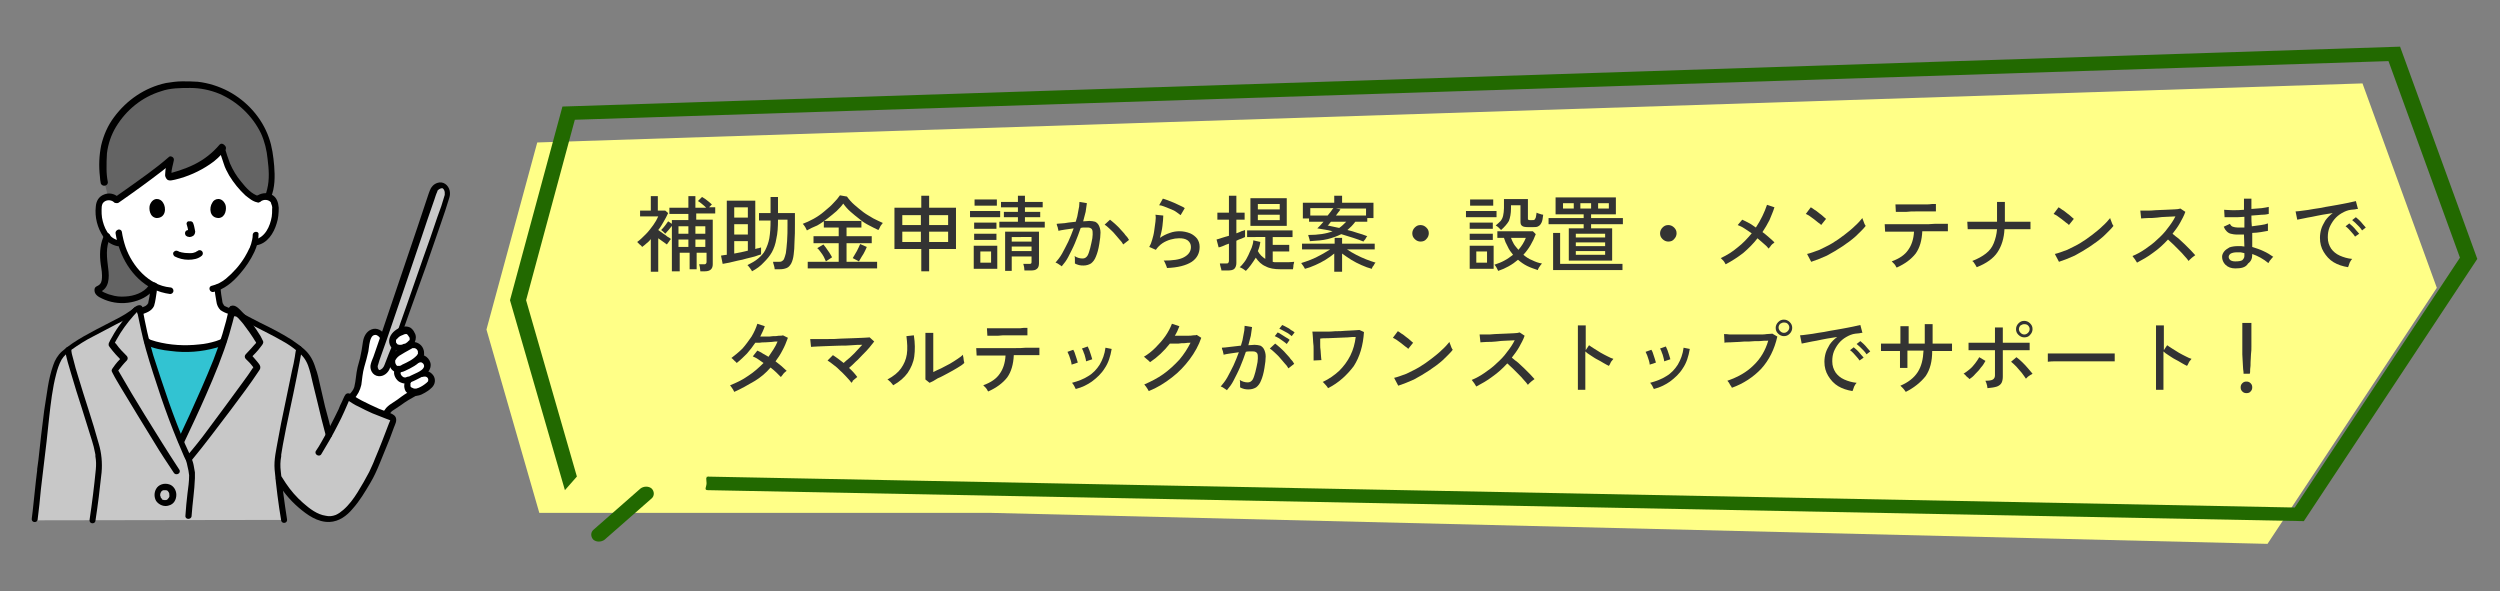 <?xml version="1.0" encoding="utf-8"?>
<!-- Generator: Adobe Illustrator 26.5.3, SVG Export Plug-In . SVG Version: 6.00 Build 0)  -->
<svg version="1.1" id="レイヤー_1" xmlns="http://www.w3.org/2000/svg" xmlns:xlink="http://www.w3.org/1999/xlink" x="0px"
	 y="0px" viewBox="0 0 605.4 143.2" style="enable-background:new 0 0 605.4 143.2;" xml:space="preserve">
<rect x="0" y="0" width="605.4" height="143.2" fill="#808080" stroke="none"/>
<style type="text/css">
	.st0{fill:#FFFF87;}
	.st1{fill:#226900;}
	.st2{fill:#333333;}
	.st3{fill:#FFFFFF;}
	.st4{fill:#C8C8C8;}
	.st5{fill:#32C3D2;}
	.st6{fill:#646464;}
</style>
<polygon class="st0" points="130.1,34.5 117.8,79.8 130.6,124.2 240,124.2 549.1,131.7 590.1,69.7 572.1,20.2 "/>
<path class="st1" d="M136.2,25.8l-12.7,46.9l13.3,46l2.9-3.3l-12.3-42.7L139.2,29l439.2-14.2l17.3,47.6l-40,60.5l-385.2-7.5h1.2
	c-1,0-0.6,0.7-0.6,1.6c0,0.9-0.7,1.7,0.3,1.7l386.5,7.5l42-63.5l-18.7-51.4L136.2,25.8z"/>
<path class="st1" d="M143.7,128.3c-0.7,0.6-0.7,1.7,0,2.4c0.7,0.6,1.9,0.6,2.7,0l11.4-10c0.7-0.6,0.7-1.7,0-2.4
	c-0.7-0.6-1.9-0.6-2.7,0L143.7,128.3z"/>
<g>
	<path class="st2" d="M157.6,65.6v-7.7c-0.3,0.4-0.6,0.7-1,1c-0.3,0.3-0.7,0.6-1.1,0.9c-0.1-0.2-0.3-0.4-0.6-0.6
		c-0.3-0.3-0.5-0.5-0.6-0.6c0.7-0.5,1.4-1.2,2.1-1.9c0.7-0.7,1.2-1.4,1.8-2.2c0.5-0.7,0.9-1.4,1.2-2.1H155V51h2.6v-3.5h1.7V51h1.8
		l0.7,0.6c-0.3,0.7-0.7,1.4-1.1,2.1c-0.4,0.7-0.8,1.4-1.3,2c0.3,0.2,0.7,0.5,1.1,0.8c0.4,0.3,0.8,0.5,1.1,0.8
		c0.4,0.2,0.7,0.4,0.9,0.6c-0.2,0.1-0.3,0.3-0.5,0.6c-0.2,0.3-0.4,0.5-0.5,0.7c-0.6-0.4-1.3-0.9-2.1-1.5v8.1H157.6z M162.7,65.6
		V54.7c-0.2,0.3-0.5,0.6-0.8,1c-0.3,0.4-0.6,0.6-0.8,0.9c-0.1-0.1-0.3-0.3-0.5-0.5c-0.2-0.2-0.4-0.3-0.5-0.4c0.3-0.3,0.6-0.6,0.9-1
		c0.3-0.4,0.6-0.8,0.8-1.1l0.9,0.6v-0.9h4v-1.5h-4.6v-1.5h4.6v-2.8h1.7v2.8h2.6c-0.3-0.3-0.6-0.6-1-0.9c-0.4-0.3-0.7-0.6-1-0.7l1-1
		c0.2,0.1,0.5,0.3,0.8,0.5c0.3,0.2,0.6,0.5,0.9,0.7c0.3,0.2,0.5,0.5,0.7,0.6c-0.1,0.1-0.2,0.2-0.3,0.3c-0.1,0.1-0.3,0.3-0.4,0.4h1.5
		v1.5h-4.6v1.5h4V64c0,1.1-0.6,1.7-1.9,1.7h-1.1c0-0.2-0.1-0.5-0.1-0.9c-0.1-0.4-0.1-0.6-0.2-0.8h1.1c0.3,0,0.4,0,0.5-0.1
		c0.1-0.1,0.2-0.2,0.2-0.5v-2.2h-2.4v4h-1.7v-4h-2.4v4.5H162.7z M164.3,56.6h2.4v-1.8h-2.4V56.6z M164.3,59.8h2.4V58h-2.4V59.8z
		 M168.4,56.6h2.4v-1.8h-2.4V56.6z M168.4,59.8h2.4V58h-2.4V59.8z"/>
	<path class="st2" d="M175,63.9l-0.4-2c0.2,0,0.4-0.1,0.6-0.1c0.2,0,0.5-0.1,0.8-0.1V48.6h6.9v11.7c0.3-0.1,0.6-0.2,0.8-0.2
		c0.2-0.1,0.5-0.1,0.6-0.2v1.7c-0.4,0.1-0.9,0.3-1.5,0.5c-0.6,0.2-1.3,0.3-2,0.5c-0.7,0.2-1.4,0.4-2.1,0.5c-0.7,0.2-1.4,0.3-2.1,0.5
		C176,63.7,175.5,63.8,175,63.9z M177.8,52.7h3.3v-2.5h-3.3V52.7z M177.8,56.8h3.3v-2.5h-3.3V56.8z M177.8,61.4
		c1.1-0.2,2.2-0.4,3.3-0.7v-2.3h-3.3V61.4z M182.1,65.7c-0.1-0.3-0.3-0.5-0.5-0.8c-0.2-0.3-0.4-0.5-0.6-0.7c1-0.5,1.9-1,2.6-1.6
		c0.7-0.6,1.3-1.2,1.7-2c0.4-0.8,0.8-1.8,1-2.9c0.2-1.2,0.3-2.6,0.3-4.3h-2.8v-1.8h2.8v-3.9h1.8v3.9h4.1c0,0.4,0,0.8,0,1.3
		c0,0.5,0,0.9,0,1.4c0,1.5,0,2.9-0.1,4.2c0,1.3-0.1,2.3-0.2,3.1c-0.1,0.9-0.3,1.6-0.6,2.2c-0.3,0.5-0.6,0.9-1.1,1.1s-1,0.3-1.6,0.3
		h-1.3c0-0.3-0.1-0.6-0.2-1c-0.1-0.3-0.2-0.6-0.2-0.8h1.4c0.3,0,0.6,0,0.8-0.2c0.2-0.1,0.4-0.3,0.5-0.6c0.1-0.3,0.3-0.8,0.4-1.3
		c0.1-0.7,0.2-1.6,0.3-2.9c0.1-1.2,0.1-2.6,0.1-4.1v-1.1h-2.3c0,1.8-0.1,3.3-0.4,4.6c-0.2,1.3-0.6,2.4-1.1,3.3
		c-0.5,0.9-1.2,1.7-1.9,2.4C184.1,64.5,183.2,65.1,182.1,65.7z"/>
	<path class="st2" d="M195.4,55.8c-0.1-0.2-0.2-0.4-0.4-0.8c-0.2-0.3-0.4-0.6-0.6-0.8c0.8-0.3,1.7-0.7,2.6-1.2
		c0.9-0.5,1.8-1.1,2.6-1.8c0.8-0.7,1.6-1.3,2.2-2c0.7-0.7,1.2-1.3,1.6-1.9l1.7,0.3c0.5,0.7,1.1,1.4,1.8,2c0.7,0.6,1.4,1.2,2.2,1.8
		c0.8,0.6,1.6,1,2.4,1.5c0.8,0.4,1.6,0.8,2.3,1.1c-0.1,0.1-0.3,0.3-0.4,0.5c-0.2,0.2-0.3,0.5-0.4,0.7c-0.1,0.2-0.2,0.4-0.3,0.5
		c-0.7-0.3-1.4-0.7-2.2-1.1c-0.8-0.4-1.6-0.9-2.3-1.5c-0.8-0.6-1.5-1.2-2.2-1.8c-0.7-0.6-1.3-1.3-1.8-2c-0.4,0.6-1,1.2-1.6,1.8
		c-0.7,0.6-1.4,1.2-2.2,1.8c-0.8,0.6-1.6,1.2-2.5,1.7C196.9,55,196.1,55.4,195.4,55.8z M195.6,65v-1.6h7.5v-4.5h-6.1v-1.7h6.1v-2.1
		h-3.6v-1.6h9.1v1.6H205v2.1h6.1v1.7H205v4.5h7.4V65H195.6z M200,63.3c-0.1-0.3-0.3-0.6-0.5-1.1c-0.2-0.4-0.5-0.8-0.8-1.2
		c-0.3-0.4-0.5-0.7-0.8-0.9l1.5-0.9c0.4,0.5,0.8,1,1.1,1.5c0.4,0.5,0.7,1.1,1,1.6L200,63.3z M208,63.3l-1.5-0.8c0.3-0.5,0.6-1,1-1.7
		c0.3-0.6,0.6-1.2,0.8-1.7l1.6,0.7c-0.1,0.3-0.3,0.7-0.5,1.1c-0.2,0.4-0.4,0.8-0.7,1.2C208.5,62.5,208.2,62.9,208,63.3z"/>
	<path class="st2" d="M223.1,65.7v-5.4h-6.5v-10h6.5v-2.9h1.9v2.9h6.5v10H225v5.4H223.1z M218.5,54.5h4.5v-2.4h-4.5V54.5z
		 M218.5,58.6h4.5v-2.5h-4.5V58.6z M225,54.5h4.6v-2.4H225V54.5z M225,58.6h4.6v-2.5H225V58.6z"/>
	<path class="st2" d="M234.9,52.6v-1.5h7.3v1.5H234.9z M235.8,65.1v-5.6h5.7v5.6H235.8z M235.9,55.4v-1.5h5.4v1.5H235.9z
		 M235.9,58.1v-1.5h5.4v1.5H235.9z M236,49.8v-1.5h5.4v1.5H236z M237.4,63.6h2.6v-2.7h-2.6V63.6z M242,55.1v-1.4h4.5v-1.1h-3.4v-1.3
		h3.4v-1.1h-4.1v-1.3h4.1v-1.5h1.7v1.5h4.3v1.3h-4.3v1.1h3.7v1.3h-3.7v1.1h4.8v1.4H242z M248.1,65.6c0-0.2-0.1-0.5-0.1-0.9
		c-0.1-0.3-0.1-0.6-0.2-0.8h1.4c0.3,0,0.4,0,0.5-0.1c0.1-0.1,0.1-0.3,0.1-0.5v-1.2H245v3.5h-1.6v-9.5h8.2v7.7c0,0.6-0.2,1.1-0.5,1.3
		c-0.3,0.3-0.8,0.4-1.5,0.4H248.1z M245,58.5h4.8v-1.1H245V58.5z M245,60.8h4.8v-1.1H245V60.8z"/>
	<path class="st2" d="M257.1,64.5c-0.1-0.1-0.2-0.2-0.4-0.3c-0.2-0.1-0.4-0.3-0.6-0.4c-0.2-0.1-0.4-0.2-0.5-0.2
		c0.5-0.6,1.1-1.3,1.6-2.2c0.5-0.9,1-1.9,1.5-2.9c0.5-1.1,0.9-2.1,1.3-3.2c-0.7,0.1-1.4,0.2-2.1,0.3c-0.7,0.1-1.2,0.2-1.6,0.3
		c0-0.1,0-0.3-0.1-0.5c0-0.2-0.1-0.5-0.2-0.7c-0.1-0.2-0.1-0.4-0.1-0.5c0.3,0,0.7-0.1,1.2-0.1c0.5,0,1-0.1,1.6-0.2
		c0.6-0.1,1.2-0.1,1.8-0.2c0.3-0.9,0.5-1.7,0.6-2.5c0.2-0.8,0.3-1.6,0.3-2.3l1.8,0.3c-0.1,0.7-0.2,1.3-0.3,2.1
		c-0.2,0.7-0.4,1.5-0.6,2.3c0.6,0,1.1-0.1,1.5-0.1c0.5,0,1,0.1,1.4,0.2c0.4,0.2,0.7,0.5,0.9,0.9c0.2,0.4,0.4,1,0.4,1.7
		c0,0.7-0.1,1.7-0.3,2.8c-0.2,1.3-0.5,2.3-0.8,3c-0.3,0.8-0.7,1.3-1.2,1.7c-0.5,0.3-1.1,0.5-1.8,0.5c-0.4,0-0.7,0-1.1-0.1
		c-0.3-0.1-0.7-0.2-1-0.4c0-0.2,0-0.5,0-0.9c0-0.4,0-0.7-0.1-0.9c0.6,0.4,1.3,0.6,1.9,0.6c0.4,0,0.7-0.1,0.9-0.3
		c0.3-0.2,0.5-0.6,0.7-1.2c0.2-0.6,0.4-1.3,0.6-2.3c0.2-0.8,0.3-1.5,0.3-2c0-0.5,0-0.9-0.1-1.1c-0.1-0.3-0.3-0.4-0.5-0.5
		c-0.2-0.1-0.4-0.1-0.7-0.1c-0.2,0-0.5,0-0.7,0c-0.3,0-0.6,0-0.9,0.1c-0.4,1.2-0.9,2.5-1.4,3.7c-0.5,1.2-1.1,2.3-1.6,3.3
		C258.3,63,257.7,63.8,257.1,64.5z M272,59.2c-0.2-0.4-0.5-0.8-0.9-1.2c-0.4-0.5-0.8-0.9-1.2-1.4c-0.4-0.5-0.9-0.9-1.3-1.3
		c-0.4-0.4-0.8-0.7-1.1-0.9l1.3-1.2c0.3,0.2,0.7,0.6,1.2,1c0.4,0.4,0.9,0.8,1.3,1.3c0.4,0.5,0.9,0.9,1.2,1.4
		c0.4,0.4,0.7,0.8,0.9,1.2L272,59.2z"/>
	<path class="st2" d="M282.6,64.9c0-0.1-0.1-0.3-0.2-0.6c-0.1-0.2-0.2-0.5-0.3-0.7c-0.1-0.2-0.2-0.4-0.3-0.5c2.1,0,3.8-0.2,4.9-0.8
		c1.1-0.6,1.7-1.4,1.7-2.5c0-0.7-0.3-1.2-0.8-1.6c-0.6-0.4-1.2-0.5-2.1-0.5c-0.6,0-1.3,0.1-2,0.3c-0.7,0.2-1.4,0.5-2,0.9
		c-0.6,0.4-1.2,1-1.6,1.6l-1.6-0.7c0.3-0.5,0.5-1,0.7-1.7c0.2-0.7,0.4-1.4,0.5-2.2c0.1-0.8,0.2-1.5,0.3-2.2c0.1-0.7,0.1-1.2,0-1.7
		l1.9,0.2c0,0.7-0.1,1.5-0.2,2.5c-0.1,1-0.4,2-0.6,2.9c0.7-0.5,1.5-0.9,2.4-1.2c0.8-0.3,1.6-0.4,2.3-0.4c1,0,1.8,0.2,2.6,0.5
		c0.7,0.3,1.3,0.8,1.7,1.3c0.4,0.6,0.6,1.2,0.6,2c0,1.5-0.6,2.7-1.9,3.6C287.2,64.3,285.2,64.8,282.6,64.9z M285.9,52.1
		c-0.3-0.2-0.7-0.5-1.1-0.8c-0.4-0.3-0.9-0.5-1.4-0.7c-0.5-0.2-1-0.4-1.5-0.6c-0.5-0.2-0.9-0.3-1.2-0.3l0.9-1.6
		c0.3,0.1,0.7,0.2,1.2,0.4c0.5,0.2,1,0.4,1.5,0.6c0.5,0.2,1,0.5,1.5,0.7c0.5,0.2,0.8,0.4,1.1,0.6L285.9,52.1z"/>
	<path class="st2" d="M295.8,65.6c0-0.2-0.1-0.6-0.2-0.9c-0.1-0.4-0.2-0.7-0.2-0.9h1.4c0.3,0,0.5,0,0.6-0.1c0.1-0.1,0.2-0.3,0.2-0.5
		V59c-0.6,0.2-1.1,0.4-1.5,0.6c-0.5,0.2-0.8,0.3-1,0.3l-0.5-1.9c0.3-0.1,0.8-0.2,1.3-0.4c0.5-0.2,1.1-0.3,1.7-0.5v-3.9h-2.8v-1.7
		h2.8v-4.1h1.8v4.1h2v1.7h-2v3.3c0.5-0.2,0.9-0.3,1.2-0.5c0.4-0.1,0.7-0.2,0.9-0.3v1.7c-0.2,0.1-0.5,0.2-0.9,0.4
		c-0.4,0.1-0.8,0.3-1.2,0.5v5.4c0,0.6-0.2,1.1-0.5,1.4c-0.3,0.3-0.9,0.4-1.6,0.4H295.8z M301.7,65.6c-0.1-0.1-0.4-0.3-0.7-0.5
		c-0.3-0.2-0.6-0.3-0.8-0.4c0.4-0.3,0.7-0.7,1.1-1.2c0.4-0.5,0.7-1.1,1-1.7c0.3-0.6,0.5-1.2,0.8-1.8c0.2-0.6,0.4-1.2,0.4-1.8
		l1.7,0.4c-0.1,0.8-0.3,1.5-0.6,2.2c0.2,0.4,0.5,0.8,0.8,1.1c0.3,0.3,0.7,0.6,1,0.8v-5.3H302v-1.6h11v1.6h-4.8v1.9h4v1.6h-4v2.5
		c0.3,0.1,0.5,0.1,0.8,0.1c0.3,0,0.6,0,0.9,0c0.8,0,1.5,0,2.1,0c0.6,0,1-0.1,1.4-0.1c0,0.1-0.1,0.3-0.1,0.5
		c-0.1,0.2-0.1,0.5-0.1,0.7c0,0.2-0.1,0.4-0.1,0.6h-3.1c-1.4,0-2.6-0.2-3.5-0.7c-1-0.4-1.8-1.2-2.4-2.1
		C303.3,63.7,302.5,64.8,301.7,65.6z M302.8,54.7v-6.7h8.8v6.7H302.8z M304.6,50.7h5.3v-1.3h-5.3V50.7z M304.6,53.3h5.3V52h-5.3
		V53.3z"/>
	<path class="st2" d="M323.1,65.7v-4.3c-0.6,0.5-1.3,1-2.1,1.5c-0.8,0.5-1.6,0.9-2.5,1.3c-0.9,0.4-1.7,0.7-2.5,0.9
		c-0.1-0.2-0.2-0.4-0.4-0.7c-0.2-0.3-0.4-0.5-0.5-0.7c0.7-0.2,1.5-0.5,2.3-0.8c0.8-0.3,1.6-0.7,2.5-1.2c0.8-0.4,1.5-0.9,2.2-1.3
		h-6.8v-1.4h7.9v-1.4h1.8v1.4h7.9v1.4h-6.7c0.6,0.4,1.4,0.9,2.2,1.3c0.8,0.4,1.6,0.8,2.4,1.1c0.8,0.3,1.6,0.6,2.3,0.8
		c-0.1,0.1-0.2,0.2-0.3,0.4c-0.1,0.2-0.2,0.4-0.4,0.6c-0.1,0.2-0.2,0.4-0.2,0.5c-0.8-0.2-1.6-0.5-2.5-0.9c-0.9-0.4-1.7-0.8-2.5-1.3
		c-0.8-0.5-1.5-1-2.2-1.5v4.4H323.1z M330.2,58.5c-0.7-0.3-1.6-0.6-2.5-0.9c-0.9-0.3-1.9-0.6-2.9-0.9c-1,0.5-2.1,0.9-3.3,1.2
		c-1.2,0.3-2.7,0.4-4.3,0.5c0-0.2-0.1-0.4-0.2-0.8s-0.2-0.5-0.2-0.7c2.4,0,4.4-0.3,5.9-0.9c-0.7-0.2-1.3-0.3-1.9-0.4
		c-0.6-0.1-1.2-0.2-1.8-0.3c0.2-0.2,0.4-0.4,0.7-0.7c0.3-0.3,0.5-0.6,0.8-0.9H317v-0.8h-1.5v-3.8h7.6v-1.7h1.9v1.7h7.6v3.7h-1.5v0.9
		h-2.9c-0.6,0.8-1.2,1.4-1.9,2c0.8,0.2,1.6,0.4,2.4,0.7c0.8,0.2,1.6,0.5,2.4,0.8c-0.1,0.1-0.2,0.2-0.3,0.4c-0.1,0.2-0.2,0.4-0.4,0.6
		C330.3,58.2,330.2,58.4,330.2,58.5z M317.2,52.2h4.3c0.3-0.3,0.5-0.7,0.8-1c0.2-0.3,0.4-0.6,0.6-0.8h-5.6V52.2z M324.3,55.2
		c0.6-0.4,1.2-1,1.7-1.5h-3.7c-0.2,0.2-0.3,0.4-0.4,0.5c-0.1,0.2-0.3,0.3-0.4,0.4c0.4,0.1,0.9,0.2,1.4,0.3
		C323.3,55,323.8,55.1,324.3,55.2z M323.5,52.2h7.3v-1.7h-7.3l1.1,0.2c-0.1,0.2-0.3,0.5-0.5,0.7C323.9,51.7,323.7,51.9,323.5,52.2z"
		/>
	<path class="st2" d="M344,58.5c-0.5,0-1-0.2-1.4-0.6c-0.4-0.4-0.6-0.8-0.6-1.4c0-0.5,0.2-1,0.6-1.4c0.4-0.4,0.8-0.6,1.4-0.6
		c0.5,0,1,0.2,1.4,0.6c0.4,0.4,0.6,0.8,0.6,1.4c0,0.5-0.2,1-0.6,1.4C345.1,58.3,344.6,58.5,344,58.5z"/>
	<path class="st2" d="M355,52.6v-1.5h7.4v1.5H355z M355.9,55.4v-1.5h5.6v1.5H355.9z M355.9,58.1v-1.5h5.6v1.5H355.9z M355.9,65.1
		v-5.6h5.8v5.6H355.9z M356,49.8v-1.5h5.6v1.5H356z M357.5,63.6h2.6v-2.7h-2.6V63.6z M362.8,65.6c-0.1-0.2-0.2-0.4-0.4-0.8
		c-0.2-0.3-0.3-0.5-0.5-0.7c0.9-0.3,1.7-0.6,2.4-1c0.8-0.4,1.4-0.9,2.1-1.4c-0.5-0.6-1-1.3-1.3-2c-0.4-0.7-0.7-1.4-0.9-2.1h-1.6V56
		h8.6l0.7,0.7c-0.7,1.9-1.7,3.6-3,5c0.6,0.5,1.3,1,2.1,1.3c0.8,0.4,1.6,0.7,2.4,0.8c-0.1,0.1-0.2,0.3-0.4,0.5
		c-0.1,0.2-0.3,0.4-0.4,0.6c-0.1,0.2-0.2,0.4-0.2,0.5c-0.9-0.3-1.8-0.6-2.6-1c-0.8-0.4-1.5-0.9-2.2-1.5c-0.7,0.6-1.4,1.1-2.3,1.6
		C364.6,64.9,363.7,65.3,362.8,65.6z M363.5,55.7c-0.2-0.2-0.4-0.4-0.6-0.6c-0.2-0.2-0.5-0.4-0.7-0.5c0.5-0.4,0.9-0.8,1.2-1.1
		c0.3-0.4,0.5-0.8,0.6-1.3c0.1-0.5,0.2-1.1,0.2-1.8v-2.2h5.8v4.7c0,0.2,0,0.3,0.1,0.3c0.1,0.1,0.2,0.1,0.4,0.1h0.6
		c0.2,0,0.4,0,0.5-0.1c0.1-0.1,0.2-0.3,0.3-0.5c0.1-0.3,0.1-0.7,0.2-1.2c0.2,0.1,0.4,0.2,0.8,0.3c0.3,0.1,0.6,0.2,0.8,0.2
		c-0.1,0.9-0.2,1.5-0.4,1.9c-0.2,0.4-0.4,0.7-0.8,0.9c-0.3,0.2-0.7,0.2-1.2,0.2H370c-0.7,0-1.2-0.1-1.4-0.3c-0.3-0.2-0.4-0.5-0.4-1
		v-4h-2.3v0.8c0,1.2-0.2,2.2-0.5,3C365,54.2,364.3,55,363.5,55.7z M367.7,60.5c0.8-0.9,1.4-1.9,1.8-2.9h-3.6c0.2,0.5,0.4,1,0.7,1.5
		C366.9,59.6,367.3,60,367.7,60.5z"/>
	<path class="st2" d="M379.9,63.1v-7.8h3.6v-1H375v-1.5h8.5v-0.9h-6.8v-4.1h14.6v4.1h-6v0.9h7.7v1.5h-7.7v1h5.1v7.8H379.9z
		 M376.1,65.4v-9h1.7v7.5h15.1v1.5H376.1z M378.5,50.5h2.6v-1.3h-2.6V50.5z M381.6,57.5h7.1v-0.9h-7.1V57.5z M381.6,59.6h7.1v-0.9
		h-7.1V59.6z M381.6,61.7h7.1v-0.9h-7.1V61.7z M382.7,50.5h2.6v-1.3h-2.6V50.5z M387,50.5h2.6v-1.3H387V50.5z"/>
	<path class="st2" d="M404,58.5c-0.5,0-1-0.2-1.4-0.6c-0.4-0.4-0.6-0.8-0.6-1.4c0-0.5,0.2-1,0.6-1.4c0.4-0.4,0.8-0.6,1.4-0.6
		c0.5,0,1,0.2,1.4,0.6c0.4,0.4,0.6,0.8,0.6,1.4c0,0.5-0.2,1-0.6,1.4C405.1,58.3,404.6,58.5,404,58.5z"/>
	<path class="st2" d="M417.9,64c-0.1-0.1-0.2-0.3-0.3-0.5c-0.1-0.2-0.3-0.4-0.5-0.6c-0.2-0.2-0.3-0.3-0.4-0.4
		c1.5-0.7,2.8-1.5,4.1-2.6c1.3-1,2.4-2.2,3.4-3.4c-0.6-0.4-1.2-0.8-1.8-1.2c-0.6-0.4-1.1-0.6-1.6-0.8l1.1-1.3c0.5,0.2,1,0.5,1.6,0.8
		c0.6,0.3,1.1,0.7,1.7,1.1c1.2-1.8,2.1-3.7,2.7-5.5l1.8,0.6c-0.3,1-0.8,2.1-1.2,3.1c-0.5,1-1.1,2-1.7,2.9c0.6,0.4,1.1,0.9,1.6,1.3
		s0.9,0.8,1.3,1.2c-0.1,0.1-0.3,0.3-0.5,0.4c-0.2,0.2-0.4,0.4-0.5,0.6c-0.2,0.2-0.3,0.4-0.4,0.5c-0.3-0.4-0.7-0.8-1.2-1.2
		c-0.5-0.4-1-0.9-1.5-1.3c-1,1.3-2.2,2.5-3.5,3.6C420.8,62.3,419.4,63.2,417.9,64z"/>
	<path class="st2" d="M441,54.5c-0.1-0.2-0.4-0.4-0.7-0.6c-0.3-0.3-0.7-0.5-1-0.8c-0.4-0.3-0.7-0.5-1.1-0.8
		c-0.4-0.2-0.6-0.4-0.9-0.5l1.2-1.6c0.2,0.1,0.5,0.3,0.9,0.6c0.4,0.2,0.7,0.5,1.1,0.8c0.4,0.3,0.7,0.5,1,0.8
		c0.3,0.3,0.6,0.5,0.7,0.6L441,54.5z M438.6,63.4l-1-1.9c0.9-0.2,1.9-0.6,3-1c1-0.5,2.1-1,3.1-1.6c1-0.6,2-1.3,2.9-2
		c0.9-0.7,1.8-1.4,2.5-2.1c0.8-0.7,1.4-1.4,1.9-2c0,0.1,0.1,0.4,0.2,0.6c0.1,0.3,0.2,0.5,0.3,0.8c0.1,0.2,0.2,0.4,0.3,0.5
		c-0.6,0.8-1.5,1.6-2.4,2.5c-1,0.9-2.1,1.7-3.3,2.5c-1.2,0.8-2.4,1.5-3.7,2.2C441.1,62.5,439.8,63,438.6,63.4z"/>
	<path class="st2" d="M459.3,64.8c-0.1-0.1-0.2-0.3-0.3-0.5c-0.1-0.2-0.3-0.4-0.5-0.6c-0.2-0.2-0.3-0.3-0.4-0.4
		c1.9-0.7,3.2-1.6,4-2.8c0.8-1.1,1.3-2.6,1.4-4.4c-0.8,0-1.7,0-2.4,0c-0.8,0-1.5,0-2.2,0c-0.6,0-1.2,0-1.6,0c-0.4,0-0.7,0-0.8,0
		l-0.1-1.8c0.1,0,0.4,0,1,0c0.6,0,1.3,0,2.2,0c0.9,0,1.8,0,2.9,0c1,0,2.1,0,3.1,0c1,0,2,0,2.9-0.1c0.9,0,1.6,0,2.2,0
		c0.6,0,0.9,0,1,0l0,1.8c-0.1,0-0.4,0-0.9,0c-0.5,0-1.1,0-1.8,0c-0.7,0-1.5,0-2.4,0c-0.2,0-0.4,0-0.5,0c-0.2,0-0.4,0-0.6,0
		c-0.1,2.2-0.6,4-1.6,5.4C462.8,62.8,461.3,63.9,459.3,64.8z M459.1,51.3l-0.1-1.8c0.1,0,0.4,0,0.9,0c0.5,0,1.1,0,1.8,0
		c0.7,0,1.4,0,2.2,0c0.8,0,1.5,0,2.2,0c0.7,0,1.3,0,1.8-0.1c0.5,0,0.8,0,0.9,0l0,1.8c-0.1,0-0.4,0-0.9,0c-0.5,0-1.1,0-1.8,0
		c-0.7,0-1.4,0-2.2,0c-0.8,0-1.5,0-2.2,0.1c-0.7,0-1.3,0-1.8,0C459.6,51.3,459.3,51.3,459.1,51.3z"/>
	<path class="st2" d="M478.7,64.7c-0.1-0.1-0.2-0.3-0.3-0.5c-0.1-0.2-0.3-0.4-0.4-0.6c-0.1-0.2-0.3-0.3-0.4-0.4
		c1.3-0.5,2.4-1.1,3.3-1.8c0.9-0.7,1.5-1.5,1.9-2.5c0.4-1,0.7-2.1,0.8-3.4c-0.9,0-1.7,0-2.5,0c-0.8,0-1.6,0-2.2,0
		c-0.7,0-1.2,0-1.6,0c-0.4,0-0.7,0-0.8,0l-0.1-1.8c0.1,0,0.4,0,0.8,0c0.4,0,1,0,1.7,0c0.7,0,1.4,0,2.2,0c0.8,0,1.7,0,2.5,0v-4.8h1.9
		v4.8c1,0,2,0,2.9,0c0.9,0,1.6,0,2.2,0c0.6,0,1,0,1.1,0v1.8c-0.1,0-0.5,0-1.1,0s-1.4,0-2.3,0c-0.9,0-1.9,0-2.9,0
		c-0.1,2.2-0.7,4.1-1.7,5.6C482.7,62.6,481,63.8,478.7,64.7z"/>
	<path class="st2" d="M501,54.5c-0.1-0.2-0.4-0.4-0.7-0.6c-0.3-0.3-0.7-0.5-1-0.8c-0.4-0.3-0.7-0.5-1.1-0.8
		c-0.4-0.2-0.6-0.4-0.9-0.5l1.2-1.6c0.2,0.1,0.5,0.3,0.9,0.6c0.4,0.2,0.7,0.5,1.1,0.8c0.4,0.3,0.7,0.5,1,0.8
		c0.3,0.3,0.6,0.5,0.7,0.6L501,54.5z M498.6,63.4l-1-1.9c0.9-0.2,1.9-0.6,3-1c1-0.5,2.1-1,3.1-1.6c1-0.6,2-1.3,2.9-2
		c0.9-0.7,1.8-1.4,2.5-2.1c0.8-0.7,1.4-1.4,1.9-2c0,0.1,0.1,0.4,0.2,0.6c0.1,0.3,0.2,0.5,0.3,0.8c0.1,0.2,0.2,0.4,0.3,0.5
		c-0.6,0.8-1.5,1.6-2.4,2.5c-1,0.9-2.1,1.7-3.3,2.5c-1.2,0.8-2.4,1.5-3.7,2.2C501.1,62.5,499.8,63,498.6,63.4z"/>
	<path class="st2" d="M517.5,63.6c-0.1-0.2-0.3-0.5-0.5-0.8c-0.2-0.3-0.5-0.6-0.6-0.8c1-0.4,2.1-1,3.1-1.7c1-0.7,2-1.4,2.9-2.3
		c0.9-0.8,1.8-1.7,2.5-2.7c0.8-1,1.4-1.9,1.9-2.9c-0.6,0-1.3,0.1-2.1,0.1c-0.8,0-1.6,0.1-2.4,0.2c-0.8,0.1-1.5,0.1-2.2,0.1
		c-0.7,0-1.2,0.1-1.6,0.1l-0.2-1.9c0.3,0,0.8,0,1.5,0c0.7,0,1.4,0,2.2-0.1c0.8,0,1.6-0.1,2.4-0.1c0.8,0,1.5-0.1,2.2-0.1
		c0.6,0,1.1-0.1,1.4-0.2l1.2,0.8c-0.3,0.9-0.8,1.8-1.3,2.7c-0.5,0.9-1.1,1.7-1.8,2.6c0.5,0.4,0.9,0.8,1.5,1.2c0.5,0.5,1,0.9,1.5,1.4
		c0.5,0.5,1,1,1.4,1.4c0.4,0.4,0.8,0.9,1.1,1.2c-0.2,0.1-0.5,0.4-0.8,0.6c-0.3,0.3-0.6,0.5-0.8,0.8c-0.3-0.4-0.6-0.8-1-1.2
		c-0.4-0.5-0.8-0.9-1.3-1.4c-0.5-0.5-1-1-1.4-1.4c-0.5-0.5-0.9-0.8-1.3-1.2c-1.1,1.2-2.3,2.3-3.6,3.2
		C520.1,62.2,518.8,62.9,517.5,63.6z"/>
	<path class="st2" d="M541.3,65c-1,0-1.8-0.3-2.4-0.9c-0.5-0.5-0.8-1.2-0.8-1.9c0-0.5,0.2-0.9,0.5-1.3c0.3-0.4,0.8-0.7,1.3-1
		c0.6-0.2,1.3-0.3,2-0.3c0.3,0,0.5,0,0.8,0c0.3,0,0.5,0.1,0.8,0.1l-0.1-2.9c-0.3,0-0.6,0-0.8,0c-0.3,0-0.6,0-0.8,0
		c-0.7,0-1.2-0.1-1.6-0.2c-0.4-0.1-0.7-0.3-1-0.6c-0.3-0.3-0.5-0.6-0.7-1.1l1.5-0.7c0.2,0.4,0.4,0.6,0.7,0.7
		c0.3,0.1,0.7,0.2,1.2,0.2c0.3,0,0.5,0,0.8,0c0.3,0,0.5,0,0.8,0c0-0.4,0-0.9,0-1.3c0-0.4,0-0.9,0-1.3c-1,0.1-1.9,0.1-2.8,0.1
		c-0.9,0-1.5,0-2,0l-0.1-1.8c0.5,0,1.1,0.1,2,0.1c0.9,0,1.8,0,2.8-0.1c0-0.5,0-0.9,0-1.4c0-0.5,0-0.9,0-1.3h1.8c0,0.4,0,0.8,0,1.2
		c0,0.4,0,0.9,0,1.3c0.9-0.1,1.7-0.1,2.5-0.2c0.7-0.1,1.3-0.2,1.7-0.3l0,1.7c-0.4,0.1-0.9,0.2-1.7,0.2c-0.7,0.1-1.6,0.1-2.5,0.2
		c0,0.9,0,1.8,0.1,2.6c0.8-0.1,1.5-0.2,2.2-0.3c0.7-0.1,1.2-0.2,1.7-0.4v1.8c-0.5,0.1-1.1,0.2-1.7,0.3c-0.7,0.1-1.4,0.2-2.1,0.2
		c0,0.6,0,1.2,0,1.8c0,0.6,0,1.1,0,1.6c0.9,0.3,1.9,0.6,2.7,1c0.9,0.4,1.7,0.9,2.4,1.4c-0.1,0.1-0.3,0.2-0.4,0.4
		c-0.2,0.2-0.3,0.4-0.5,0.6c-0.1,0.2-0.2,0.4-0.3,0.5c-1.2-1-2.5-1.7-3.9-2.2v0.2c0,0.9-0.3,1.6-1,2.1C543.8,64.8,542.7,65,541.3,65
		z M541.3,63.3c0.8,0,1.4-0.1,1.7-0.3c0.3-0.3,0.5-0.6,0.5-1c0-0.1,0-0.2,0-0.3s0-0.2,0-0.4c-0.3-0.1-0.6-0.1-0.9-0.2
		c-0.3,0-0.6,0-0.9,0c-0.6,0-1.1,0.1-1.5,0.3c-0.3,0.2-0.5,0.5-0.5,0.8c0,0.3,0.1,0.5,0.4,0.8C540.4,63.2,540.8,63.3,541.3,63.3z"/>
	<path class="st2" d="M568.6,64.7c-1.3-0.2-2.5-0.6-3.5-1.2c-1-0.6-1.8-1.5-2.4-2.5c-0.6-1-0.9-2.1-0.9-3.4c0-0.7,0.1-1.4,0.3-2.1
		c0.2-0.7,0.6-1.4,1-2.1c0.5-0.7,1.1-1.3,1.8-1.8c-0.8,0.1-1.7,0.3-2.5,0.4c-0.9,0.2-1.7,0.3-2.5,0.5c-0.8,0.1-1.5,0.3-2.1,0.4
		c-0.6,0.1-1.1,0.2-1.5,0.3l-0.4-2c0.4,0,1-0.1,1.8-0.2c0.8-0.1,1.6-0.2,2.6-0.4c0.9-0.1,1.9-0.3,2.9-0.5c1-0.2,2-0.3,2.9-0.5
		c0.9-0.2,1.8-0.3,2.6-0.5c0.8-0.2,1.4-0.3,1.8-0.4l0.5,1.9c-0.2,0-0.4,0-0.7,0.1c-0.3,0-0.6,0.1-1,0.1c-0.8,0.1-1.5,0.4-2.2,0.8
		c-0.7,0.4-1.3,0.9-1.8,1.5c-0.5,0.6-0.9,1.3-1.2,2c-0.3,0.8-0.4,1.5-0.4,2.4c0,1.1,0.3,1.9,0.8,2.7c0.5,0.7,1.2,1.3,2.1,1.7
		c0.9,0.4,1.9,0.7,3,0.8c-0.2,0.2-0.4,0.5-0.6,0.9C568.8,64.2,568.7,64.5,568.6,64.7z M570.3,57.3c-0.2-0.3-0.4-0.6-0.7-0.9
		c-0.3-0.3-0.5-0.6-0.8-0.9c-0.3-0.3-0.5-0.5-0.8-0.7l0.9-0.7c0.2,0.2,0.5,0.4,0.8,0.7c0.3,0.3,0.6,0.6,0.9,1
		c0.3,0.3,0.5,0.6,0.7,0.8L570.3,57.3z M572,55.8c-0.2-0.3-0.4-0.6-0.7-0.9c-0.3-0.3-0.6-0.6-0.9-0.9c-0.3-0.3-0.6-0.5-0.8-0.7
		l0.9-0.7c0.2,0.2,0.5,0.4,0.8,0.7c0.3,0.3,0.6,0.6,0.9,1c0.3,0.3,0.5,0.6,0.7,0.8L572,55.8z"/>
	<path class="st2" d="M177.8,94.9c-0.1-0.3-0.3-0.6-0.5-0.9c-0.2-0.3-0.4-0.6-0.5-0.7c1.5-0.6,3-1.3,4.4-2.3c1.4-0.9,2.6-2,3.7-3.1
		c-0.4-0.3-0.9-0.6-1.3-0.9c-0.4-0.3-0.9-0.5-1.3-0.7l1.1-1.4c0.4,0.2,0.9,0.4,1.3,0.7c0.5,0.3,0.9,0.5,1.4,0.8
		c0.4-0.6,0.8-1.2,1.2-1.8c0.4-0.6,0.7-1.2,1-1.9c-0.4,0-0.9,0-1.4,0.1c-0.5,0-1,0.1-1.6,0.1c-0.5,0-1,0-1.4,0.1c-0.4,0-0.7,0-1,0
		c-0.6,0.9-1.3,1.8-2,2.6c-0.8,0.8-1.6,1.6-2.5,2.3c-0.1-0.1-0.2-0.3-0.4-0.4c-0.2-0.2-0.3-0.3-0.5-0.5s-0.3-0.3-0.4-0.3
		c0.9-0.7,1.8-1.4,2.7-2.3c0.8-0.9,1.5-1.9,2.2-2.9c0.6-1,1.1-2.1,1.4-3.1l1.8,0.6c-0.3,0.9-0.7,1.7-1.1,2.5c0.4,0,0.9,0,1.5,0
		c0.5,0,1.1,0,1.6-0.1c0.5,0,1,0,1.4-0.1c0.4,0,0.8,0,1-0.1l1.2,0.6c-0.4,1.1-0.8,2.1-1.3,3c-0.5,1-1.1,1.9-1.7,2.7
		c0.5,0.4,1,0.8,1.5,1.2c0.5,0.4,0.8,0.8,1.2,1.1c-0.1,0.1-0.3,0.2-0.5,0.4c-0.2,0.2-0.4,0.4-0.5,0.6c-0.2,0.2-0.3,0.4-0.4,0.5
		c-0.3-0.3-0.7-0.7-1.1-1.1c-0.4-0.4-0.9-0.8-1.4-1.2c-1.1,1.3-2.4,2.4-3.9,3.3C181,93.3,179.4,94.2,177.8,94.9z"/>
	<path class="st2" d="M206.2,92.7c-0.3-0.4-0.7-0.9-1.2-1.4c-0.5-0.5-0.9-1-1.5-1.5c-0.5-0.5-1-1-1.6-1.4c-0.5-0.4-1-0.8-1.5-1.1
		l1.3-1.3c0.4,0.3,0.8,0.5,1.3,0.9c0.4,0.3,0.9,0.7,1.3,1c0.4-0.4,0.9-0.8,1.5-1.3c0.5-0.5,1.1-1,1.6-1.6c0.5-0.5,1-1.1,1.4-1.5
		c-0.7,0-1.5,0-2.5,0.1s-1.9,0.1-2.9,0.1c-1,0-2,0.1-2.9,0.1c-0.9,0-1.7,0.1-2.5,0.1c-0.7,0-1.2,0.1-1.6,0.1l-0.2-1.9
		c0.4,0,1,0,1.8,0c0.8,0,1.6,0,2.6,0c1,0,1.9,0,3-0.1c1,0,2-0.1,2.9-0.1c0.9,0,1.8-0.1,2.5-0.1c0.7,0,1.2-0.1,1.6-0.1l1.1,1
		c-0.3,0.4-0.7,0.9-1.2,1.5c-0.5,0.6-1,1.1-1.6,1.7c-0.6,0.6-1.1,1.2-1.7,1.7c-0.6,0.6-1.1,1.1-1.6,1.5c0.8,0.7,1.5,1.5,2,2.2
		c-0.1,0.1-0.3,0.2-0.5,0.4c-0.2,0.2-0.4,0.3-0.6,0.5C206.5,92.4,206.3,92.6,206.2,92.7z"/>
	<path class="st2" d="M216.3,93.3c-0.1-0.1-0.2-0.3-0.4-0.5c-0.2-0.2-0.3-0.4-0.5-0.5c-0.2-0.2-0.3-0.3-0.5-0.4
		c1.5-0.8,2.6-1.7,3.3-2.7c0.7-1,1.2-2.1,1.4-3.4c0.2-1.3,0.1-2.8-0.1-4.4l1.8-0.2c0.3,1.9,0.3,3.6,0.1,5.1c-0.2,1.5-0.8,2.8-1.6,4
		C219,91.4,217.9,92.4,216.3,93.3z M225.1,92.7l-1-0.8c0-0.2,0-0.5,0-1c0-0.5,0-1,0-1.6c0-0.6,0-1.2,0-1.9c0-0.7,0-1.3,0-1.8
		c0-0.9,0-1.9,0-2.8c0-0.9,0-1.6,0-2.2h1.9c0,0.3,0,0.7,0,1.2c0,0.6,0,1.2,0,1.8c0,0.7,0,1.3,0,1.8v4.7c0.6-0.3,1.2-0.6,1.9-0.9
		c0.7-0.4,1.4-0.7,2.1-1.1c0.7-0.4,1.3-0.8,1.9-1.2c0.6-0.4,1-0.7,1.3-1c0,0.2,0,0.4,0.1,0.7c0,0.3,0.1,0.6,0.1,0.8
		c0.1,0.3,0.1,0.4,0.1,0.5c-0.4,0.4-1,0.8-1.7,1.2c-0.7,0.4-1.5,0.9-2.3,1.3c-0.8,0.4-1.6,0.9-2.4,1.2
		C226.2,92.2,225.6,92.5,225.1,92.7z"/>
	<path class="st2" d="M239.3,94.8c-0.1-0.1-0.2-0.3-0.3-0.5c-0.1-0.2-0.3-0.4-0.5-0.6c-0.2-0.2-0.3-0.3-0.4-0.4
		c1.9-0.7,3.2-1.6,4-2.8c0.8-1.1,1.3-2.6,1.4-4.4c-0.8,0-1.7,0-2.4,0c-0.8,0-1.5,0-2.2,0c-0.6,0-1.2,0-1.6,0c-0.4,0-0.7,0-0.8,0
		l-0.1-1.8c0.1,0,0.4,0,1,0c0.6,0,1.3,0,2.2,0c0.9,0,1.8,0,2.9,0c1,0,2.1,0,3.1,0c1,0,2,0,2.9-0.1c0.9,0,1.6,0,2.2,0
		c0.6,0,0.9,0,1,0l0,1.8c-0.1,0-0.4,0-0.9,0s-1.1,0-1.8,0c-0.7,0-1.5,0-2.4,0c-0.2,0-0.4,0-0.5,0c-0.2,0-0.4,0-0.6,0
		c-0.1,2.2-0.6,4-1.6,5.4C242.8,92.8,241.3,93.9,239.3,94.8z M239.1,81.3l-0.1-1.8c0.1,0,0.4,0,0.9,0c0.5,0,1.1,0,1.8,0
		c0.7,0,1.4,0,2.2,0c0.8,0,1.5,0,2.2,0c0.7,0,1.3,0,1.8-0.1c0.5,0,0.8,0,0.9,0l0,1.8c-0.1,0-0.4,0-0.9,0c-0.5,0-1.1,0-1.8,0
		c-0.7,0-1.4,0-2.2,0c-0.8,0-1.5,0-2.2,0.1c-0.7,0-1.3,0-1.8,0C239.6,81.3,239.3,81.3,239.1,81.3z"/>
	<path class="st2" d="M259.5,88.3c0-0.3-0.1-0.6-0.2-1c-0.1-0.4-0.3-0.8-0.4-1.2c-0.2-0.4-0.3-0.7-0.4-0.9l1.4-0.5
		c0.1,0.2,0.3,0.5,0.4,0.9c0.1,0.4,0.3,0.8,0.4,1.2c0.1,0.4,0.2,0.7,0.3,1L259.5,88.3z M260.5,94.2c-0.1-0.2-0.2-0.4-0.4-0.8
		c-0.2-0.3-0.3-0.5-0.5-0.7c1.5-0.4,2.8-0.9,3.9-1.6c1.2-0.7,2.1-1.7,2.8-2.8c0.7-1.2,1.2-2.5,1.4-4.1l1.5,0.3
		c-0.3,1.8-0.8,3.4-1.7,4.7c-0.8,1.3-1.9,2.3-3.1,3.2C263.4,93.1,262.1,93.8,260.5,94.2z M263,87.5c0-0.3-0.1-0.6-0.2-1
		c-0.1-0.4-0.2-0.8-0.4-1.2c-0.1-0.4-0.3-0.7-0.4-0.9l1.4-0.5c0.1,0.2,0.2,0.5,0.4,0.9c0.1,0.4,0.3,0.8,0.4,1.2
		c0.1,0.4,0.2,0.7,0.3,1L263,87.5z"/>
	<path class="st2" d="M278.2,94.7c-0.1-0.1-0.2-0.3-0.3-0.5c-0.1-0.2-0.3-0.4-0.4-0.6c-0.2-0.2-0.3-0.4-0.4-0.5
		c1.6-0.7,3.2-1.5,4.6-2.5c1.4-1,2.7-2.2,3.9-3.5c1.1-1.3,2-2.7,2.7-4.1c-0.4,0-0.9,0-1.4,0.1c-0.5,0-1,0-1.5,0.1
		c-0.5,0-0.9,0-1.3,0c-0.4,0-0.7,0-0.8,0c-1.4,1.8-3,3.3-4.8,4.5c-0.1-0.1-0.2-0.2-0.4-0.4c-0.2-0.2-0.4-0.3-0.6-0.5
		c-0.2-0.2-0.3-0.3-0.5-0.4c1-0.6,1.9-1.3,2.8-2.2c0.9-0.9,1.7-1.8,2.4-2.8c0.7-1,1.2-2,1.6-3l1.8,0.6c-0.2,0.4-0.3,0.8-0.5,1.2
		c-0.2,0.4-0.4,0.8-0.6,1.1c0.4,0,0.9,0,1.5,0c0.5,0,1.1,0,1.6,0c0.5,0,1,0,1.4-0.1c0.4,0,0.6,0,0.8-0.1l1.1,0.7
		c-0.6,1.8-1.6,3.6-2.8,5.2c-1.2,1.6-2.6,3.1-4.3,4.4C282,92.8,280.2,93.9,278.2,94.7z"/>
	<path class="st2" d="M297.1,94.5c-0.1-0.1-0.2-0.2-0.4-0.3c-0.2-0.1-0.4-0.3-0.6-0.4c-0.2-0.1-0.4-0.2-0.5-0.2
		c0.5-0.6,1.1-1.3,1.6-2.2c0.5-0.9,1-1.9,1.5-2.9c0.5-1.1,0.9-2.1,1.3-3.2c-0.7,0.1-1.4,0.2-2.1,0.3c-0.7,0.1-1.2,0.2-1.6,0.3
		c0-0.1,0-0.3-0.1-0.5c0-0.2-0.1-0.5-0.2-0.7c-0.1-0.2-0.1-0.4-0.1-0.5c0.5,0,1.1-0.1,2-0.2c0.9-0.1,1.7-0.2,2.6-0.3
		c0.3-0.9,0.5-1.7,0.6-2.5c0.2-0.8,0.3-1.6,0.3-2.3l1.8,0.3c-0.1,0.7-0.2,1.3-0.3,2.1c-0.2,0.7-0.4,1.5-0.6,2.3
		c0.6,0,1.1-0.1,1.5-0.1c0.5,0,1,0.1,1.4,0.2c0.4,0.2,0.7,0.5,0.9,0.9c0.2,0.4,0.4,1,0.4,1.7c0,0.7-0.1,1.7-0.3,2.8
		c-0.2,1.3-0.5,2.3-0.8,3c-0.3,0.8-0.7,1.3-1.2,1.7c-0.5,0.3-1.1,0.5-1.8,0.5c-0.4,0-0.7,0-1.1-0.1c-0.3-0.1-0.7-0.2-1-0.4
		c0-0.2,0-0.5,0-0.9c0-0.4,0-0.7-0.1-0.9c0.6,0.4,1.3,0.6,1.9,0.6c0.4,0,0.7-0.1,0.9-0.3c0.3-0.2,0.5-0.6,0.7-1.2
		c0.2-0.6,0.4-1.3,0.6-2.3c0.2-0.8,0.3-1.5,0.3-2c0-0.5,0-0.9-0.1-1.1c-0.1-0.3-0.3-0.4-0.5-0.5c-0.2-0.1-0.4-0.1-0.7-0.1
		c-0.2,0-0.5,0-0.7,0c-0.3,0-0.6,0-0.9,0.1c-0.4,1.2-0.9,2.5-1.4,3.7c-0.5,1.2-1.1,2.3-1.6,3.3C298.3,93,297.7,93.8,297.1,94.5z
		 M312,89.2c-0.2-0.4-0.5-0.8-0.9-1.2c-0.4-0.5-0.8-0.9-1.2-1.4c-0.4-0.5-0.9-0.9-1.3-1.3c-0.4-0.4-0.8-0.7-1.1-0.9l1.3-1.2
		c0.3,0.2,0.7,0.6,1.2,1c0.4,0.4,0.9,0.8,1.3,1.3c0.4,0.5,0.9,0.9,1.2,1.4c0.4,0.4,0.7,0.8,0.9,1.2L312,89.2z M311.6,83.3
		c-0.2-0.2-0.5-0.4-0.9-0.7c-0.3-0.2-0.7-0.5-1-0.7c-0.4-0.2-0.7-0.4-1-0.5l0.7-0.9c0.3,0.1,0.6,0.3,0.9,0.5
		c0.4,0.2,0.7,0.5,1.1,0.7c0.4,0.2,0.7,0.4,0.9,0.6L311.6,83.3z M312.8,81.4c-0.2-0.2-0.5-0.4-0.9-0.7c-0.4-0.2-0.7-0.4-1.1-0.6
		c-0.4-0.2-0.7-0.4-1-0.5l0.7-0.9c0.3,0.1,0.6,0.3,1,0.5c0.4,0.2,0.8,0.4,1.1,0.7c0.4,0.2,0.7,0.4,0.9,0.6L312.8,81.4z"/>
	<path class="st2" d="M321.6,94c-0.1-0.2-0.3-0.5-0.6-0.8c-0.3-0.3-0.5-0.6-0.7-0.7c1.5-0.7,2.8-1.6,4-2.7c1.1-1.1,2-2.3,2.7-3.7
		c0.7-1.4,1.1-2.9,1.3-4.5c-0.5,0-1.2,0-1.9,0.1c-0.8,0-1.6,0.1-2.4,0.1c-0.8,0-1.6,0.1-2.4,0.1c-0.7,0-1.4,0-1.9,0.1
		c0,0.4,0,0.9,0,1.4c0,0.5,0,1,0.1,1.5c0,0.5,0.1,1,0.1,1.4c0,0.4,0.1,0.7,0.1,0.9l-1.9,0.1c0-0.2,0-0.5,0-1c0-0.5,0-1,0-1.6
		c0-0.6,0-1.2-0.1-1.8c0-0.6-0.1-1.2-0.1-1.6c0-0.5-0.1-0.8-0.1-1c0.3,0,0.7,0,1.3,0c0.6,0,1.2,0,2,0c0.7,0,1.5,0,2.3-0.1
		c0.8,0,1.6,0,2.4-0.1c0.8,0,1.4-0.1,2-0.1c0.6,0,1-0.1,1.4-0.1l1.1,0.5c-0.2,3.2-1,6-2.5,8.3C326.2,90.8,324.2,92.7,321.6,94z"/>
	<path class="st2" d="M341,84.5c-0.1-0.2-0.4-0.4-0.7-0.6c-0.3-0.3-0.7-0.5-1-0.8c-0.4-0.3-0.7-0.5-1.1-0.8
		c-0.4-0.2-0.6-0.4-0.9-0.5l1.2-1.6c0.2,0.1,0.5,0.3,0.9,0.6c0.4,0.2,0.7,0.5,1.1,0.8c0.4,0.3,0.7,0.5,1,0.8
		c0.3,0.3,0.6,0.5,0.7,0.6L341,84.5z M338.6,93.4l-1-1.9c0.9-0.2,1.9-0.6,3-1c1-0.5,2.1-1,3.1-1.6c1-0.6,2-1.3,2.9-2
		c0.9-0.7,1.8-1.4,2.5-2.1c0.8-0.7,1.4-1.4,1.9-2c0,0.1,0.1,0.4,0.2,0.6c0.1,0.3,0.2,0.5,0.3,0.8c0.1,0.2,0.2,0.4,0.3,0.5
		c-0.6,0.8-1.5,1.6-2.4,2.5c-1,0.9-2.1,1.7-3.3,2.5c-1.2,0.8-2.4,1.5-3.7,2.2C341.1,92.5,339.8,93,338.6,93.4z"/>
	<path class="st2" d="M357.5,93.6c-0.1-0.2-0.3-0.5-0.5-0.8c-0.2-0.3-0.5-0.6-0.6-0.8c1-0.4,2.1-1,3.1-1.7c1-0.7,2-1.4,2.9-2.3
		c0.9-0.8,1.8-1.7,2.5-2.7c0.8-1,1.4-1.9,1.9-2.9c-0.6,0-1.3,0.1-2.1,0.1c-0.8,0-1.6,0.1-2.4,0.2c-0.8,0.1-1.5,0.1-2.2,0.1
		c-0.7,0-1.2,0.1-1.6,0.1l-0.2-1.9c0.3,0,0.8,0,1.5,0c0.7,0,1.4,0,2.2-0.1c0.8,0,1.6-0.1,2.4-0.1c0.8,0,1.5-0.1,2.2-0.1
		c0.6,0,1.1-0.1,1.4-0.2l1.2,0.8c-0.3,0.9-0.8,1.8-1.3,2.7c-0.5,0.9-1.1,1.7-1.8,2.6c0.5,0.4,0.9,0.8,1.5,1.2c0.5,0.5,1,0.9,1.5,1.4
		c0.5,0.5,1,1,1.4,1.4c0.4,0.4,0.8,0.9,1.1,1.2c-0.2,0.1-0.5,0.4-0.8,0.6c-0.3,0.3-0.6,0.5-0.8,0.8c-0.3-0.4-0.6-0.8-1-1.2
		c-0.4-0.5-0.8-0.9-1.3-1.4c-0.5-0.5-1-1-1.4-1.4c-0.5-0.5-0.9-0.8-1.3-1.2c-1.1,1.2-2.3,2.3-3.6,3.2
		C360.1,92.2,358.8,92.9,357.5,93.6z"/>
	<path class="st2" d="M382.1,94.6V78.8h1.9v6l0.8-1.2c0.3,0.2,0.7,0.5,1.2,0.8c0.5,0.3,1.1,0.7,1.6,1c0.6,0.3,1.2,0.7,1.7,0.9
		c0.6,0.3,1,0.5,1.4,0.6c-0.1,0.1-0.2,0.3-0.4,0.5c-0.2,0.2-0.3,0.5-0.4,0.7c-0.1,0.2-0.2,0.4-0.3,0.5c-0.4-0.2-0.8-0.4-1.3-0.7
		s-1-0.6-1.6-0.9c-0.6-0.3-1.1-0.7-1.6-1c-0.5-0.3-0.9-0.6-1.2-0.9v9.3H382.1z"/>
	<path class="st2" d="M399.5,88.3c0-0.3-0.1-0.6-0.2-1c-0.1-0.4-0.3-0.8-0.4-1.2c-0.2-0.4-0.3-0.7-0.4-0.9l1.4-0.5
		c0.1,0.2,0.3,0.5,0.4,0.9c0.1,0.4,0.3,0.8,0.4,1.2c0.1,0.4,0.2,0.7,0.3,1L399.5,88.3z M400.5,94.2c-0.1-0.2-0.2-0.4-0.4-0.8
		c-0.2-0.3-0.3-0.5-0.5-0.7c1.5-0.4,2.8-0.9,3.9-1.6c1.2-0.7,2.1-1.7,2.8-2.8c0.7-1.2,1.2-2.5,1.4-4.1l1.5,0.3
		c-0.3,1.8-0.8,3.4-1.7,4.7c-0.8,1.3-1.9,2.3-3.1,3.2C403.4,93.1,402.1,93.8,400.5,94.2z M403,87.5c0-0.3-0.1-0.6-0.2-1
		c-0.1-0.4-0.2-0.8-0.4-1.2c-0.1-0.4-0.3-0.7-0.4-0.9l1.4-0.5c0.1,0.2,0.2,0.5,0.4,0.9c0.1,0.4,0.3,0.8,0.4,1.2
		c0.1,0.4,0.2,0.7,0.3,1L403,87.5z"/>
	<path class="st2" d="M419.4,93.9c-0.1-0.1-0.1-0.3-0.3-0.5c-0.1-0.2-0.3-0.4-0.4-0.7c-0.2-0.2-0.3-0.4-0.4-0.5
		c2.6-0.9,4.7-2.1,6.3-3.7c1.7-1.6,2.9-3.6,3.6-6c-0.6,0-1.3,0-2.1,0.1c-0.8,0-1.6,0-2.5,0.1c-0.9,0-1.7,0-2.5,0.1
		c-0.8,0-1.5,0.1-2.1,0.1c-0.6,0-1.1,0-1.4,0.1l-0.1-2.1c0.3,0,0.8,0,1.4,0.1c0.6,0,1.3,0,2.1,0c0.8,0,1.6,0,2.4,0
		c0.8,0,1.6,0,2.4,0c0.8,0,1.5,0,2-0.1c0.6,0,1.1-0.1,1.4-0.1l1.2,0.7c-0.7,3.1-2,5.7-3.9,7.8C424.6,91.3,422.2,92.9,419.4,93.9z
		 M432,81.4c-0.5,0-1-0.2-1.4-0.6c-0.4-0.4-0.6-0.8-0.6-1.4c0-0.5,0.2-1,0.6-1.4c0.4-0.4,0.8-0.6,1.4-0.6c0.5,0,1,0.2,1.4,0.6
		c0.4,0.4,0.6,0.8,0.6,1.4c0,0.5-0.2,1-0.6,1.4C433,81.2,432.6,81.4,432,81.4z M432,80.6c0.3,0,0.6-0.1,0.9-0.4
		c0.2-0.2,0.4-0.5,0.4-0.9c0-0.3-0.1-0.6-0.4-0.9c-0.2-0.2-0.5-0.3-0.9-0.3c-0.3,0-0.6,0.1-0.9,0.3c-0.2,0.2-0.4,0.5-0.4,0.9
		c0,0.3,0.1,0.6,0.4,0.9C431.4,80.5,431.7,80.6,432,80.6z"/>
	<path class="st2" d="M448.6,94.7c-1.3-0.2-2.5-0.6-3.5-1.2c-1-0.6-1.8-1.5-2.4-2.5c-0.6-1-0.9-2.1-0.9-3.4c0-0.7,0.1-1.4,0.3-2.1
		c0.2-0.7,0.6-1.4,1-2.1c0.5-0.7,1.1-1.3,1.8-1.8c-0.8,0.1-1.7,0.3-2.5,0.4c-0.9,0.2-1.7,0.3-2.5,0.5c-0.8,0.1-1.5,0.3-2.1,0.4
		c-0.6,0.1-1.1,0.2-1.5,0.3l-0.4-2c0.4,0,1-0.1,1.8-0.2c0.8-0.1,1.6-0.2,2.6-0.4c0.9-0.1,1.9-0.3,2.9-0.5c1-0.2,2-0.3,2.9-0.5
		c0.9-0.2,1.8-0.3,2.6-0.5c0.8-0.2,1.4-0.3,1.8-0.4l0.5,1.9c-0.2,0-0.4,0-0.7,0.1c-0.3,0-0.6,0.1-1,0.1c-0.8,0.1-1.5,0.4-2.2,0.8
		c-0.7,0.4-1.3,0.9-1.8,1.5c-0.5,0.6-0.9,1.3-1.2,2c-0.3,0.8-0.4,1.5-0.4,2.4c0,1.1,0.3,1.9,0.8,2.7c0.5,0.7,1.2,1.3,2.1,1.7
		c0.9,0.4,1.9,0.7,3,0.8c-0.2,0.2-0.4,0.5-0.6,0.9C448.8,94.2,448.7,94.5,448.6,94.7z M450.3,87.3c-0.2-0.3-0.4-0.6-0.7-0.9
		c-0.3-0.3-0.5-0.6-0.8-0.9c-0.3-0.3-0.5-0.5-0.8-0.7l0.9-0.7c0.2,0.2,0.5,0.4,0.8,0.7c0.3,0.3,0.6,0.6,0.9,1
		c0.3,0.3,0.5,0.6,0.7,0.8L450.3,87.3z M452,85.8c-0.2-0.3-0.4-0.6-0.7-0.9c-0.3-0.3-0.6-0.6-0.9-0.9c-0.3-0.3-0.6-0.5-0.8-0.7
		l0.9-0.7c0.2,0.2,0.5,0.4,0.8,0.7c0.3,0.3,0.6,0.6,0.9,1c0.3,0.3,0.5,0.6,0.7,0.8L452,85.8z"/>
	<path class="st2" d="M461.5,94.9c-0.1-0.2-0.3-0.4-0.6-0.8c-0.3-0.3-0.5-0.5-0.7-0.7c1.9-0.8,3.3-1.9,4.2-3.3
		c0.9-1.4,1.3-3.1,1.4-5.2h-3.9v4.2h-1.8V85c-0.7,0-1.4,0-2,0c-0.7,0-1.2,0-1.7,0c-0.5,0-0.8,0-0.9,0v-1.8c0.1,0,0.4,0,0.9,0
		c0.5,0,1,0,1.7,0c0.7,0,1.4,0,2.1,0c0-0.4,0-0.8,0-1.2c0-0.5,0-0.9,0-1.3c0-0.4,0-0.8,0-1.1c0-0.3,0-0.5,0-0.6h2c0,0.1,0,0.3,0,0.6
		c0,0.3,0,0.7,0,1.1c0,0.4,0,0.9,0,1.3s0,0.9,0,1.2c0.4,0,0.8,0,1.1,0c0.3,0,0.6,0,0.8,0c0.2,0,0.5,0,0.8,0c0.3,0,0.7,0,1.2,0
		c0-0.3,0-0.7,0-1.2c0-0.5,0-0.9,0-1.4c0-0.5,0-0.9,0-1.3c0-0.4,0-0.7,0-0.8h1.9v4.7c0.7,0,1.4,0,2,0c0.7,0,1.2,0,1.7,0
		c0.5,0,0.8,0,1,0V85c-0.1,0-0.5,0-1,0s-1.1,0-1.7,0c-0.7,0-1.4,0-2.1,0c0,2.5-0.5,4.5-1.6,6.1C465.1,92.6,463.5,93.9,461.5,94.9z"
		/>
	<path class="st2" d="M476.9,91.8c-0.1-0.1-0.2-0.3-0.4-0.4c-0.2-0.2-0.4-0.3-0.5-0.5c-0.2-0.2-0.3-0.3-0.5-0.4
		c0.5-0.3,1-0.7,1.5-1.1c0.5-0.4,0.9-0.9,1.3-1.4c0.4-0.5,0.7-1,1-1.5l1.5,0.9c-0.3,0.5-0.6,1.1-1.1,1.6c-0.4,0.6-0.9,1.1-1.4,1.6
		C477.9,91.1,477.4,91.5,476.9,91.8z M481.3,94c0-0.1-0.1-0.3-0.1-0.6c-0.1-0.2-0.1-0.5-0.2-0.7c-0.1-0.2-0.2-0.4-0.2-0.5
		c0.9,0,1.5-0.1,1.8-0.3c0.3-0.2,0.5-0.5,0.5-1v-6.1c-0.6,0-1.2,0-1.9,0c-0.7,0-1.3,0-2,0c-0.6,0-1.2,0-1.6,0c-0.5,0-0.7,0-0.9,0
		v-1.8c0.1,0,0.4,0,0.9,0c0.5,0,1,0,1.6,0c0.6,0,1.3,0,2,0c0.7,0,1.3,0,1.9,0v-3.7h1.9v3.7c0.5,0,1.2,0,1.9,0c0.7,0,1.4,0,2,0
		c0.7,0,1.2,0,1.7,0s0.8,0,0.9,0v1.8c-0.1,0-0.4,0-0.9,0c-0.5,0-1,0-1.7,0c-0.7,0-1.3,0-2,0c-0.7,0-1.3,0-1.9,0v6.4
		c0,0.6-0.1,1.1-0.3,1.5c-0.2,0.4-0.6,0.7-1.1,0.9C483,93.8,482.3,93.9,481.3,94z M490.6,91.7c-0.3-0.4-0.6-0.9-1-1.4
		c-0.4-0.5-0.9-1-1.3-1.5c-0.5-0.5-0.9-0.9-1.3-1.2l1.3-1.1c0.4,0.3,0.9,0.7,1.4,1.2c0.5,0.5,1,1,1.4,1.5c0.4,0.5,0.8,0.9,1.1,1.3
		c-0.1,0.1-0.3,0.2-0.5,0.3c-0.2,0.1-0.4,0.3-0.6,0.4C490.9,91.4,490.7,91.6,490.6,91.7z M490.2,81.7c-0.5,0-1-0.2-1.4-0.6
		c-0.4-0.4-0.6-0.8-0.6-1.4c0-0.5,0.2-1,0.6-1.4c0.4-0.4,0.8-0.6,1.4-0.6c0.5,0,1,0.2,1.4,0.6c0.4,0.4,0.6,0.8,0.6,1.4
		c0,0.5-0.2,1-0.6,1.4C491.3,81.5,490.8,81.7,490.2,81.7z M490.2,81c0.3,0,0.6-0.1,0.9-0.4c0.2-0.2,0.4-0.5,0.4-0.9
		c0-0.3-0.1-0.6-0.4-0.9c-0.2-0.2-0.5-0.3-0.9-0.3c-0.3,0-0.6,0.1-0.9,0.3c-0.2,0.2-0.4,0.5-0.4,0.9c0,0.3,0.1,0.6,0.4,0.9
		C489.6,80.9,489.9,81,490.2,81z"/>
	<path class="st2" d="M495.9,87.6c0-0.1,0-0.3,0-0.6c0-0.3,0-0.5,0-0.8c0-0.3,0-0.4,0-0.6c0.3,0,0.8,0,1.5,0c0.7,0,1.4,0,2.3,0
		c0.9,0,1.8,0,2.8,0c1,0,2,0,3,0c1,0,1.9,0,2.8,0c0.9,0,1.7,0,2.3,0c0.7,0,1.2,0,1.5,0c0,0,0,0.1,0,0.2s0,0.2,0,0.3
		c0,0.2,0,0.5,0,0.8c0,0.3,0,0.5,0,0.6c-0.4,0-1,0-1.8,0c-0.8,0-1.7,0-2.8,0c-1,0-2.1,0-3.3,0c-1.1,0-2.2,0-3.3,0
		c-1.1,0-2.1,0-2.9,0C497.1,87.5,496.5,87.5,495.9,87.6z"/>
	<path class="st2" d="M522.1,94.6V78.8h1.9v6l0.8-1.2c0.3,0.2,0.7,0.5,1.2,0.8c0.5,0.3,1.1,0.7,1.6,1c0.6,0.3,1.2,0.7,1.7,0.9
		c0.6,0.3,1,0.5,1.4,0.6c-0.1,0.1-0.2,0.3-0.4,0.5c-0.2,0.2-0.3,0.5-0.4,0.7c-0.1,0.2-0.2,0.4-0.3,0.5c-0.4-0.2-0.8-0.4-1.3-0.7
		c-0.5-0.3-1-0.6-1.6-0.9c-0.6-0.3-1.1-0.7-1.6-1c-0.5-0.3-0.9-0.6-1.2-0.9v9.3H522.1z"/>
	<path class="st2" d="M544,95.2c-0.4,0-0.7-0.1-1-0.4c-0.3-0.3-0.4-0.6-0.4-1c0-0.4,0.1-0.7,0.4-1c0.3-0.3,0.6-0.4,1-0.4
		c0.4,0,0.7,0.1,1,0.4c0.3,0.3,0.4,0.6,0.4,1c0,0.4-0.1,0.7-0.4,1C544.8,95.1,544.4,95.2,544,95.2z M543.3,90.5c0-0.2,0-0.6-0.1-1.1
		c0-0.5-0.1-1.1-0.1-1.7c0-0.6-0.1-1.3-0.1-1.9c0-0.7,0-1.3,0-1.9c0-0.6,0-1.1,0-1.5c0-0.4,0-0.7,0-0.9v-3.3h2.2v3.3
		c0,0.1,0,0.4,0,0.9c0,0.4,0,0.9,0,1.5c0,0.6,0,1.2-0.1,1.9c0,0.7-0.1,1.3-0.1,1.9c0,0.6,0,1.2-0.1,1.7c0,0.5,0,0.9-0.1,1.1H543.3z"
		/>
</g>
<g>
	<path class="st3" d="M89.3,81.3c0.2-0.4,0.6-0.7,1.1-0.9c0.9-0.3,1.9,0.4,2.3,1.3l6.8,2c0.6-0.3,1.6,0.1,2.1,0.7
		c0.4,0.5,0.5,1.5,0.2,1.9l-0.6,0.9l0.2-0.1c0.7-0.3,1.5,0.1,1.9,0.7c0.4,0.6,0.4,1.5-0.2,2c-0.4,0.5-0.9,0.9-1.5,1.1
		c0.6-0.2,1-0.3,1-0.3c1-0.3,2.3,0.8,2.1,1.8c-0.2,0.8-0.9,1.4-1.6,1.8c-0.6,0.4-1.2,0.7-1.9,0.9c-0.2,0-0.5,0-0.7,0
		c-1.8,0.8-3.9,2.6-5.7,3.6c-0.5,0.3-0.8,0.9-1.1,1.3c0,0-0.2,0.2-0.4,0.4c-0.4-0.1-0.8-0.3-1.2-0.4c0,0,0,0,0,0
		c-2-0.8-3.9-1.7-5.7-2.8c-0.2-0.1-0.5-0.3-0.7-0.4c-0.3-0.2-0.5-0.3-0.8-0.5c1.1-1,1.6-1.9,1.8-2.7c0.4-1.6,0.3-3.3,0.8-4.9
		c0.6-1.8,1-3.6,1.2-5.4C88.7,82.6,88.9,81.9,89.3,81.3z"/>
	<path class="st4" d="M93.8,88.7c-0.7,1.6-2,1.6-2.4,1.4c-0.7-0.4-1.1-1.3-0.8-2.1c3.6-10.1,13.9-41.1,14.3-42
		c0.4-0.9,1.5-1.5,2.3-1.2c1,0.4,1.2,1.7,1.1,2.4C107.7,50.1,93.8,88.7,93.8,88.7z"/>
	<path class="st3" d="M62.6,48.3c0.6-0.5,1.3-0.7,2.1-0.6c0.7,0.1,1.4,0.5,1.7,1.2c0.2,0.4,0.3,0.9,0.4,1.4c0.2,1.9-0.2,3.8-1,5.5
		c-0.4,0.9-1,1.6-1.7,2.2c-0.6,0.5-1.3,0.8-2,0.9l-0.3,0.1c-0.2,0.6-0.4,1.1-0.4,1.4c-0.6,1.7-4.2,7.6-8.5,9.4
		c0.1,0.8,0.2,1.6,0.3,2.5c0.2,1.2,0.1,2.3,1.9,2.9c0.1,0,2,0.8,2.2,0.9c0,0,2.6,12.2-12,12.2c-14.1,0-11.2-12.7-11.2-12.7
		c0.3-0.1,1.1-0.4,1.2-0.4c1.7-0.6,1.6-1.7,1.9-2.9c0.2-0.9,0.3-1.9,0.3-2.8c-1.8-1-3.4-2.3-4.6-3.9c-1.6-1.9-2.7-4.1-3.3-6.5
		l-0.7-0.1c-0.7-0.1-1.4-0.4-2-0.9c-0.7-0.6-1.3-1.4-1.7-2.2c-0.8-1.7-1.2-3.6-1-5.5c0-0.5,0.1-1,0.4-1.4c0.4-0.6,1-1.1,1.7-1.2
		c0.7-0.1,1.5,0.1,2.1,0.6c0,0-2.3-14.2,16.8-14.2S62.6,48.3,62.6,48.3z"/>
	<path class="st5" d="M46.5,101c2-4.3,4.4-9.6,6.3-14.5c0.5-1.2,0.9-2.5,1.3-3.7c0,0-3.3,1.6-9.2,1.6c-5.9,0-9.1-1.6-9.1-1.6l-0.1,0
		c0.3,1.1,0.6,2.3,0.9,3.4c2.1,6.9,5,15,7.2,20.5l0-0.1C44.5,105.2,45.4,103.2,46.5,101z"/>
	<path class="st4" d="M68.8,125.9c-0.5-3.5-1-7.5-1.3-10c1.7,3,4,5.6,6.8,7.7c2,1.4,3.7,2.3,6,2c3.9-0.4,7.4-6.8,9.7-11
		c1.1-2,4.1-10.1,5.1-12.6c0.1-0.4-0.1-0.8-0.4-1c-0.5-0.2-0.9-0.4-1.3-0.5c-0.5-0.1-0.9-0.3-1.4-0.5c0,0,0,0,0,0
		c-2-0.8-3.9-1.7-5.7-2.8c-0.2-0.1-0.5-0.3-0.7-0.4c-0.4-0.3-0.8-0.5-1.1-0.8c-0.1-0.1-0.3,0-0.3,0.1c0,0,0,0,0,0.1
		c-1.3,2.9-2.7,5.9-4.4,9.1l0-0.2c-0.2-0.7-0.9-3.7-1.1-4.4c-1-4.2-2-8.3-2.6-10.7c-0.4-1.4-0.8-2.9-1.7-4.1
		c-0.5-0.6-1.1-1.2-1.8-1.7c-4.6-3.8-14.2-7.3-16.2-9.6c-0.9,4-2.1,7.9-3.5,11.7c-2.9,7.4-6.9,15.8-8.9,20.1c0,0,0,0,0,0.1
		c-2.3-5.5-5.2-13.6-7.2-20.5C35,81,34.1,76.1,33.8,74.7l-0.1-0.3l-0.8,0.8c-2.3,2.3-11.9,6-16.4,9.6c-0.7,0.5-1.2,1.1-1.8,1.7
		c-0.9,1.2-1.3,2.6-1.7,4.1c-1.3,5.1-2.6,18.5-3.3,23.8c-0.5,3.4-0.9,8.2-1.3,11.6L68.8,125.9z"/>
	<path class="st6" d="M31.2,72.4c2.4-0.4,4.5-1.5,5.4-2.9l0.3-0.5c-1.6-0.9-3-2.2-4.2-3.6c-1.6-1.9-2.7-4.1-3.3-6.5l-0.7-0.1
		c-0.7-0.1-1.4-0.4-2-0.9c-0.3-0.2-0.5-0.4-0.7-0.7c-0.5,0.9-0.7,1.9-0.9,2.9C25,60.7,25,61.3,25,62c0,0.1,0,0.3,0,0.4
		c0.1,1.4,0.4,2.8,0.5,4.2c0.1,1.5-0.3,3-1.8,3.5c-0.1,0-0.1,0.2-0.1,0.3c0,0.1,0,0.2,0.1,0.3c0.2,0.3,0.4,0.5,0.7,0.6
		C26.1,72.3,28.6,72.8,31.2,72.4z"/>
	<path class="st6" d="M65.3,36.9c-0.1-0.4-0.1-0.7-0.2-1c-1.8-8.8-10.6-15.7-19.9-15.2c-9.3-0.5-18.1,6.5-19.9,15.2
		c-0.5,2.4-0.4,6.4,0,8.3l0.9,3.5c0.7,0,1.3,0.2,1.8,0.6c3.7-2.5,9.9-7,13.1-9.7c-0.3,1.6-1.2,4.4,0,4.1c4.9-1.1,9.7-3.5,12.5-7.1
		c0.6,2.1,1.6,5,2.3,6.3c1,1.8,4,5.8,6.6,6.4c0.6-0.5,1.3-0.7,2.1-0.6c0.1,0,0.2,0,0.3,0.1C66.2,44.8,65.8,39.9,65.3,36.9z"/>
	<path d="M26.1,44c-0.2-1-0.3-2.1-0.3-3.1c0-1.3,0-2.5,0.1-3.8c0.3-2.3,1-4.4,2.2-6.4c2.5-4.1,6.3-7.2,10.9-8.6
		c1.1-0.4,2.3-0.6,3.5-0.7c1.2-0.1,2.4-0.1,3.6-0.1c2.4,0,4.8,0.5,7,1.4c4.4,1.9,8,5.3,10.1,9.6c0.9,2,1.4,4.1,1.6,6.2
		c0.3,2.4,0.5,4.9-0.1,7.3c-0.1,0.5-0.3,1.1-0.5,1.6c-0.1,0.4,0.1,0.8,0.5,0.9c0.4,0.1,0.8-0.1,0.9-0.5c1-2.3,1-5.1,0.8-7.6
		c-0.2-2.3-0.5-4.7-1.3-6.9c-1.7-4.8-5.3-8.8-9.8-11.2c-2.3-1.2-4.8-2-7.4-2.3c-1.3-0.1-2.5-0.1-3.8-0.1c-1.3,0-2.6,0.2-3.9,0.4
		c-5.1,1.1-9.5,4.1-12.6,8.3c-1.5,2-2.5,4.3-3.1,6.8c-0.5,2.5-0.6,5-0.3,7.6c0,0.5,0.1,1,0.2,1.6C24.8,45.4,26.3,45,26.1,44z"/>
	<path d="M53,36.1c0.4,1.2,0.8,2.4,1.2,3.6c0.3,1,0.8,1.9,1.3,2.8c1.1,1.8,2.4,3.4,3.9,4.8c0.9,0.7,1.8,1.5,2.9,1.7
		c1,0.2,1.4-1.2,0.4-1.5c-1.7-0.4-3.2-2.1-4.3-3.5c-1.1-1.3-2-2.8-2.7-4.4c-0.5-1.3-0.9-2.6-1.3-3.9C54.2,34.7,52.7,35.2,53,36.1
		L53,36.1z"/>
	<path d="M53.2,35c-1.7,2-3.7,3.6-6.1,4.8c-1.2,0.6-2.5,1.1-3.7,1.5c-0.7,0.2-1.3,0.4-2,0.6c-0.1,0-0.2,0-0.3,0.1c-0.1,0-0.1,0,0,0
		c0,0-0.1-0.1,0.1,0c0.1,0,0.1,0.1,0.2,0.1c0,0,0.1,0.1,0.1,0.1c0,0,0-0.1,0,0c0,0.1,0-0.1,0-0.1c0-1.1,0.4-2.2,0.6-3.3
		c0.1-0.4-0.2-0.8-0.6-0.9c-0.3-0.1-0.5,0-0.7,0.2c-3.2,2.8-6.7,5.2-10.2,7.7c-0.9,0.6-1.8,1.3-2.7,1.9c-0.4,0.2-0.5,0.7-0.3,1.1
		c0.2,0.4,0.7,0.5,1.1,0.3c3.6-2.5,7.2-5.1,10.7-7.8c0.9-0.7,1.7-1.4,2.5-2.1l-1.3-0.7c-0.2,1.2-0.6,2.4-0.6,3.6
		c-0.1,0.5,0.1,1,0.5,1.4c0.6,0.4,1.3,0.1,1.9,0c3-0.7,5.9-2,8.4-3.7c1.4-0.9,2.6-2.1,3.7-3.4c0.3-0.3,0.3-0.8,0-1.1
		C54,34.7,53.5,34.7,53.2,35L53.2,35z"/>
	<path d="M25.3,56.8c-1,2-1.2,4.2-1,6.4c0.1,1.2,0.4,2.3,0.4,3.5c0,0.7,0,1.6-0.5,2.1c-0.2,0.3-0.6,0.4-0.9,0.6
		c-0.5,0.3-0.5,1-0.3,1.5c0.4,0.9,1.5,1.3,2.4,1.7c2,0.8,4.2,1,6.3,0.6c2.1-0.4,4.3-1.4,5.6-3.2c0.6-0.8-0.8-1.6-1.3-0.8
		c-1.2,1.7-3.6,2.5-5.6,2.6c-1.2,0.1-2.4,0-3.6-0.4c-0.5-0.1-0.9-0.3-1.4-0.5c-0.2-0.1-0.5-0.2-0.7-0.4c-0.1-0.1-0.2-0.2-0.2-0.2
		c-0.1-0.1,0-0.1,0,0l-0.2,0.3l0,0l-0.3,0.2c2.5-0.9,2.5-3.6,2.2-5.8c-0.3-2.5-0.7-5.1,0.5-7.5C27,56.7,25.7,55.9,25.3,56.8
		L25.3,56.8z"/>
	<path d="M63.1,48.8c0.8-0.6,1.9-0.5,2.5,0.2c0,0,0,0,0,0.1c0.2,0.5,0.4,1,0.3,1.5c0,0.7,0,1.3-0.1,1.9c-0.4,2.3-1.6,5-4.1,5.5
		c-0.4,0.1-0.6,0.5-0.5,0.9c0.1,0.4,0.5,0.6,0.9,0.5c2.6-0.4,4.2-2.9,4.9-5.3c0.4-1.2,0.5-2.5,0.5-3.8c-0.1-1.3-0.5-2.5-1.6-3.1
		c-1.2-0.7-2.8-0.5-3.9,0.4c-0.3,0.3-0.3,0.8,0,1.1C62.3,49.1,62.8,49.1,63.1,48.8L63.1,48.8z"/>
	<path d="M61.2,56.9c0,0.7-0.2,1.5-0.4,2.2c-0.1,0.3-0.2,0.5-0.3,0.8c0,0.1,0,0.1-0.1,0.2c0,0.1-0.1,0.3,0,0
		c-0.3,0.7-0.7,1.4-1.1,2.1c-1.2,2-2.8,3.8-4.6,5.3c-1,0.8-2.1,1.4-3.4,1.7c-1,0.2-0.6,1.7,0.4,1.5c2.6-0.6,4.7-2.4,6.4-4.4
		c1.4-1.6,2.6-3.4,3.5-5.3c0.6-1.3,1-2.7,1-4.2C62.8,55.9,61.2,55.9,61.2,56.9z"/>
	<path d="M28.6,47.7c-0.9-0.8-2.2-1.1-3.4-0.6c-1.3,0.5-1.9,1.6-2,2.9c-0.3,2.6,0.4,5.2,1.8,7.3c0.8,1.2,2,2,3.4,2.3
		c0.4,0.1,0.8-0.1,0.9-0.5c0.1-0.4-0.1-0.8-0.5-0.9c-2.5-0.4-3.7-3.2-4.1-5.5c-0.1-0.6-0.1-1.2-0.1-1.9c0-0.5,0-1.1,0.3-1.6
		c0.6-0.8,1.7-0.9,2.5-0.4c0,0,0,0,0.1,0.1c0.3,0.3,0.8,0.3,1.1,0C28.9,48.5,28.9,48,28.6,47.7L28.6,47.7z"/>
	<path d="M28,56.6c0.9,5.4,3.9,10.7,8.9,13.3c1.4,0.7,2.8,1.1,4.3,1.3c0.4,0,0.8-0.3,0.8-0.8c0-0.4-0.3-0.8-0.8-0.8
		c-5.2-0.5-9.2-5.2-10.8-9.8c-0.4-1.2-0.7-2.4-0.9-3.7c-0.1-0.4-0.5-0.6-0.9-0.5C28.1,55.8,27.9,56.2,28,56.6z"/>
	<path d="M66.9,116.3c1.4,2.5,3.2,4.7,5.4,6.6c2.1,1.8,4.6,3.6,7.5,3.5c2.3-0.1,4.2-1.5,5.6-3.2c1.7-1.9,3-4.1,4.3-6.3
		c0.9-1.5,1.6-3.1,2.3-4.8c0.8-2,1.6-3.9,2.4-5.9c0.3-0.9,0.7-1.8,1-2.7c0.3-0.8,0.8-1.6,0.4-2.5c-0.4-0.7-1.2-0.9-1.9-1.2
		c-0.7-0.3-1.4-0.5-2.1-0.8c-1.4-0.6-2.8-1.3-4.2-2c-0.7-0.4-1.3-0.7-1.9-1.1c-0.6-0.4-1.4-1-2-0.4c-0.2,0.3-0.4,0.6-0.5,0.9
		c-0.1,0.3-0.3,0.6-0.4,0.9c-0.3,0.6-0.6,1.2-0.8,1.8c-1.3,2.7-2.7,5.4-4.2,8c-0.4,0.7-0.8,1.4-1.3,2.1c-0.5,0.8,0.8,1.6,1.3,0.8
		c1.4-2.3,2.8-4.7,4-7.1c0.6-1.1,1.1-2.2,1.6-3.3c0.2-0.5,0.5-1.1,0.7-1.6c0.1-0.2,0.2-0.5,0.3-0.7c0.1-0.3,0.2-0.5,0.3-0.7
		l-0.3,0.2l0,0L84,96.8c0.5,0.3,0.9,0.6,1.4,0.9c0.5,0.3,1,0.6,1.5,0.8c1.1,0.6,2.2,1.1,3.3,1.6c1.2,0.5,2.1,0.8,3.3,1.3
		c0.3,0.1,0.5,0.2,0.8,0.3c0.1,0,0.1,0.1,0.2,0.1c0.1,0,0,0.1,0,0c-0.1,0.2-0.2,0.5-0.3,0.7c-1.1,2.9-2.2,5.8-3.4,8.6
		c-0.4,1.1-0.9,2.1-1.4,3.2c-0.9,1.7-1.8,3.3-2.8,4.9c-1,1.6-2.1,3.1-3.5,4.3c-0.3,0.2-0.6,0.5-0.9,0.7c-0.2,0.1-0.3,0.2-0.5,0.3
		c-0.1,0.1-0.3,0.1-0.4,0.2c-0.8,0.3-1.6,0.4-2.4,0.2c-2.1-0.3-3.9-1.7-5.5-3.1c-1.6-1.4-3-3-4.2-4.8c-0.3-0.5-0.6-0.9-0.9-1.4
		C67.7,114.7,66.4,115.4,66.9,116.3L66.9,116.3z"/>
	<path d="M34.1,76.2c1.2-0.4,2.6-0.8,3.2-2.1c0.2-0.6,0.3-1.2,0.4-1.8c0.2-1,0.3-2.1,0.4-3.1c0-0.4-0.3-0.8-0.8-0.8
		c-0.4,0-0.8,0.3-0.8,0.8l0,0c-0.1,0.9-0.2,1.7-0.3,2.6c-0.1,0.5-0.2,1-0.3,1.5c0,0.2,0.1-0.1,0,0.1c0,0,0,0.1-0.1,0.1
		c0,0.1-0.1,0.1-0.1,0.2c0,0.1,0.1-0.1,0,0c-0.2,0.2-0.4,0.4-0.7,0.5c-0.4,0.2-0.9,0.3-1.3,0.4c-0.4,0.1-0.6,0.5-0.5,0.9
		C33.2,76,33.7,76.3,34.1,76.2L34.1,76.2z"/>
	<path d="M51.9,69.6c0.1,1.1,0.3,2.2,0.5,3.4c0.1,0.8,0.4,1.5,1,2.1c0.6,0.4,1.2,0.7,1.9,0.9c0.5,0.2,1,0.4,1.5,0.6
		c0.4,0.1,0.8-0.1,0.9-0.5c0.1-0.4-0.1-0.8-0.5-0.9c-0.5-0.2-0.9-0.4-1.4-0.5c-0.5-0.2-1-0.4-1.4-0.6c0,0,0,0,0,0
		c0,0-0.1-0.1-0.1-0.1c0,0-0.2-0.2-0.1-0.1c0-0.1-0.1-0.1-0.1-0.2c0,0-0.1-0.3-0.1-0.1c-0.1-0.3-0.2-0.6-0.2-0.9
		c-0.2-1-0.3-1.9-0.4-2.9c0-0.4-0.3-0.8-0.8-0.8C52.2,68.8,51.9,69.2,51.9,69.6L51.9,69.6z"/>
	<path d="M35.3,83.5c1.9,0.9,4,1.3,6.1,1.5c3.7,0.5,7.4,0.2,11-0.8c0.7-0.2,1.4-0.4,2-0.7c0.4-0.2,0.5-0.7,0.3-1.1
		c-0.2-0.4-0.7-0.5-1.1-0.3c0,0-0.1,0-0.1,0c-0.1,0-0.2,0.1,0.1,0c-0.1,0-0.1,0-0.2,0.1c-0.4,0.1-0.7,0.3-1.1,0.4
		c-1.3,0.4-2.7,0.7-4,0.8c-3.5,0.4-7.1,0.2-10.5-0.7c-0.4-0.1-0.9-0.3-1.3-0.4c-0.1,0-0.1-0.1-0.2-0.1c-0.2-0.1,0.1,0.1,0,0
		c0,0-0.1,0-0.1-0.1c-0.4-0.2-0.8-0.1-1.1,0.3C34.8,82.8,35,83.3,35.3,83.5L35.3,83.5z"/>
	<path d="M15.8,84.8c0.2,1.9,0.9,3.8,1.4,5.6c0.8,2.8,1.7,5.6,2.6,8.4c0.8,2.7,1.7,5.3,2.5,8c0.3,0.9,0.5,1.8,0.7,2.8
		c0,0.2,0.1,0.3,0.1,0.5c0,0.1,0,0.1,0,0.2c0,0.2,0-0.3,0,0.2c0.2,1.1,0.2,2.1,0.1,3.2c-0.4,4.1-0.9,8.1-1.5,12.1
		c-0.1,0.4,0.1,0.8,0.5,0.9c0.4,0.1,0.8-0.1,0.9-0.5c0.6-3.9,1.1-7.9,1.5-11.8c0.2-2.3,0-4.7-0.7-7c-1.5-5.5-3.4-10.9-5-16.3
		c-0.4-1.3-0.8-2.6-1.1-3.9c-0.1-0.5-0.3-1-0.4-1.5c0-0.2-0.1-0.4-0.1-0.6c0-0.1,0-0.2,0-0.2c0-0.3,0,0.1,0,0c0-0.4-0.4-0.8-0.8-0.8
		C16.1,84,15.8,84.4,15.8,84.8L15.8,84.8z"/>
	<path d="M71.7,84.4C71.7,84.5,71.6,84.7,71.7,84.4c0,0.1,0,0.2,0,0.2c0,0.2-0.1,0.4-0.1,0.5c-0.1,0.4-0.1,0.8-0.2,1.3
		c-0.2,1.1-0.4,2.3-0.7,3.4c-0.6,2.9-1.2,5.8-1.8,8.7c-0.6,2.7-1.1,5.4-1.6,8.1c-0.4,2.3-1,4.7-0.8,7.1c0.4,4.2,0.9,8.3,1.6,12.4
		c0.1,0.4,0.5,0.6,0.9,0.5c0.4-0.1,0.6-0.5,0.5-0.9c-0.6-3.8-1.1-7.6-1.5-11.5c-0.1-0.6-0.1-1.3-0.1-1.9c0-0.6,0.1-1.2,0.2-1.8
		c0-0.1,0-0.3,0-0.4c0-0.1,0,0.2,0,0.1c0,0,0-0.1,0-0.1c0.1-0.8,0.3-1.6,0.4-2.4c1-5.5,2.3-11,3.4-16.6c0.4-2.2,0.9-4.4,1.2-6.6
		c0-0.4-0.3-0.8-0.8-0.8C72,83.6,71.7,84,71.7,84.4L71.7,84.4z"/>
	<path d="M42.7,119.8c0-1.1-0.7-2.2-1.7-2.5c-1.2-0.4-2.6,0-3.2,1.1c-0.5,0.9-0.5,2,0,2.9c0.7,1,2,1.5,3.1,1.1
		C42.1,122.1,42.7,121,42.7,119.8c0-0.4-0.3-0.8-0.8-0.8c-0.4,0-0.8,0.3-0.8,0.8c0,0.1,0,0.1,0,0.2c0,0,0,0.1,0,0.1
		c0-0.2,0-0.1,0-0.1c0,0.1,0,0.2-0.1,0.2c0,0,0,0.1,0,0.1c0,0.1-0.1,0.2,0,0c0,0.1-0.1,0.1-0.1,0.2c0,0,0,0.1-0.1,0.1
		c-0.1,0.1,0.1-0.1,0,0c0,0.1-0.1,0.1-0.1,0.2c-0.1,0.1-0.1,0,0,0c-0.1,0-0.1,0.1-0.1,0.1c0,0-0.1,0-0.1,0.1l0.1,0c0,0-0.1,0-0.1,0
		c-0.1,0-0.2,0.1-0.3,0.1l0.1,0c0,0-0.1,0-0.1,0c-0.1,0-0.1,0-0.2,0c-0.1,0-0.1,0-0.2,0c-0.1,0-0.1,0,0,0c0,0-0.1,0-0.1,0
		c-0.1,0-0.2-0.1-0.3-0.1c-0.2-0.1,0.2,0.1,0,0c0,0-0.1,0-0.1,0c0,0-0.1,0-0.1-0.1l0,0c-0.1,0,0,0,0.1,0c-0.1-0.1-0.1-0.1-0.2-0.2
		c-0.1-0.1,0.1,0.2,0,0c0,0,0-0.1-0.1-0.1c0-0.1-0.1-0.1-0.1-0.2c0.1,0.2,0,0,0-0.1c0-0.1,0-0.2-0.1-0.2c0.1,0.1,0,0.2,0,0.1
		c0,0,0-0.1,0-0.1c0-0.1,0-0.2,0-0.3c0,0,0-0.1,0-0.1c0,0.2,0,0.1,0,0c0-0.1,0-0.2,0.1-0.3c0,0,0-0.1,0-0.1c0,0.2,0,0.1,0,0
		c0.1-0.1,0.1-0.1,0.1-0.2c0,0.1-0.1,0.1,0,0c0,0,0.1-0.1,0.1-0.1c0,0,0,0,0.1-0.1c0.1-0.1-0.2,0.1,0,0c0,0,0.1,0,0.1-0.1
		c0.2-0.1,0,0,0,0c0,0,0.3-0.1,0.3-0.1c0,0,0.2-0.1,0,0c0.1,0,0.1,0,0.2,0c0.1,0,0.1,0,0.2,0c0,0,0.1,0,0.1,0c0.1,0,0.1,0,0,0
		c0.1,0,0.2,0,0.4,0.1l0,0c0.1,0,0.1,0,0,0c0,0,0.1,0,0.1,0.1c0,0,0.1,0,0.1,0.1c0.1,0.1-0.1-0.1,0,0c0,0,0.1,0.1,0.1,0.1
		c0.1,0.2-0.1-0.1,0,0c0.1,0.1,0.1,0.2,0.1,0.2c0.1,0.1-0.1-0.2,0,0c0,0.1,0,0.1,0.1,0.2c0,0,0,0.1,0,0.1c0,0.1,0,0.2,0,0
		c0,0.1,0,0.2,0,0.3c0,0.4,0.3,0.8,0.8,0.8C42.4,120.6,42.7,120.2,42.7,119.8L42.7,119.8z"/>
	<path d="M32.4,74.6c-0.1,0.1-0.2,0.2-0.3,0.3c-0.1,0-0.1,0.1-0.2,0.1c-0.1,0.1,0,0-0.1,0.1c-0.3,0.2-0.6,0.4-0.9,0.6
		c-0.7,0.5-1.5,0.9-2.2,1.3c-1.9,1-3.7,1.9-5.6,2.9c-1.9,1-3.7,2-5.5,3.2c-0.9,0.6-1.8,1.3-2.6,2c-1,0.9-1.7,2.1-2.1,3.3
		c-0.6,1.7-1,3.4-1.3,5.2c-0.3,1.9-0.6,3.9-0.9,5.8c-0.5,4-1,8-1.4,12c-0.1,0.8-0.2,1.5-0.3,2.2c0,0.1,0,0.2,0,0.2
		c0,0.1,0,0.2,0,0.1c0,0.3-0.1,0.6-0.1,0.8c-0.1,0.6-0.1,1.2-0.2,1.7c-0.3,2.5-0.5,5-0.8,7.5c-0.1,0.5-0.1,1.1-0.2,1.6
		c-0.1,0.4,0.1,0.8,0.5,0.9c0.4,0.1,0.8-0.1,0.9-0.5c0.3-2.5,0.6-4.9,0.8-7.4c0.2-2,0.5-3.9,0.7-5.9c0.5-3.8,0.9-7.7,1.3-11.5
		c0.4-3.5,0.8-7.1,1.7-10.5c0.3-1.2,0.7-2.4,1.3-3.5c0.6-1,1.5-1.7,2.4-2.4c1.7-1.2,3.4-2.3,5.2-3.2c1.9-1,3.8-2,5.7-3
		c1.5-0.7,2.9-1.6,4.3-2.5c0.3-0.2,0.5-0.4,0.7-0.6C34.2,75,33.1,73.9,32.4,74.6L32.4,74.6z"/>
	<path d="M33.8,73.9c-0.8,0-1.6,0.8-2.1,1.4c-0.9,0.9-1.7,1.9-2.4,3c-0.8,1-1.5,2.1-2.1,3.2c-0.2,0.4-0.5,0.8-0.7,1.3
		c-0.2,0.3-0.2,0.5-0.2,0.8c0.1,0.2,0.2,0.4,0.3,0.5c0.9,1.2,1.9,2.3,3,3.4v-1.1c-0.8,0.8-1.6,1.7-2.2,2.6c-0.2,0.3-0.5,0.6-0.3,1
		c0.1,0.1,0.1,0.3,0.2,0.4c0.6,1.2,1.3,2.3,2,3.5c2.7,4.5,5.4,8.9,8.1,13.3c1.5,2.5,3.1,4.9,4.7,7.3c0.5,0.8,1.9,0.1,1.3-0.8
		c-2.9-4.4-5.6-8.8-8.4-13.3c-2.1-3.4-4.2-6.9-6.2-10.4c-0.1-0.2-0.2-0.3-0.3-0.5c0,0,0-0.1-0.1-0.1c-0.1-0.1,0.1,0.2,0.1,0.1
		c0,0,0.1,0.4-0.1,0.5c0,0,0-0.1,0.1-0.1c0.7-0.9,1.4-1.8,2.2-2.6c0.3-0.3,0.3-0.8,0-1.1c-0.9-0.9-1.8-1.8-2.5-2.8
		c0,0-0.2-0.3-0.2-0.2c-0.1-0.1-0.1-0.2-0.2-0.2c0-0.1-0.1-0.1-0.1-0.2c0,0,0-0.2,0,0.1l0,0.3c0-0.1,0-0.1,0,0
		c0.2-0.3,0.4-0.8,0.6-1.1c1.1-2,2.5-3.9,4-5.6c0.3-0.4,0.7-0.7,1-1.1c0,0,0.3-0.2,0.1-0.1c0.1,0,0.1-0.1,0.2-0.1
		c0.1-0.1,0.3-0.1,0,0c0.2,0,0,0,0,0C34.8,75.4,34.8,73.9,33.8,73.9L33.8,73.9z"/>
	<path d="M33.1,74.9c0.7,3.2,1.3,6.5,2.2,9.6c1.1,3.9,2.4,7.8,3.7,11.7c1.2,3.5,2.5,7,3.9,10.4c0.6,1.3,1.1,2.7,1.7,4
		c0.1,0.3,0.3,0.5,0.4,0.8c0.2,0.5,0.3,1,0.4,1.5c0.2,0.7,0.3,1.4,0.4,2.2c0,1.5-0.2,2.9-0.4,4.4c-0.2,1.8-0.4,3.6-0.5,5.4
		c-0.1,1,1.5,1,1.5,0c0.2-3,0.7-6.1,0.8-9.1c0-0.5,0-0.9,0-1.4c-0.1-0.6-0.2-1.1-0.3-1.7c-0.1-0.6-0.3-1.1-0.5-1.7
		c-0.5-1.2-1.1-2.3-1.6-3.5c-1.4-3.3-2.7-6.7-3.9-10.1c-1.3-3.8-2.6-7.6-3.8-11.4c-1.1-3.7-1.9-7.5-2.6-11.3
		c-0.1-0.4-0.5-0.7-0.9-0.5C33.2,74,33,74.4,33.1,74.9L33.1,74.9z"/>
	<path d="M56.2,75.6C56.3,75.6,56,75.6,56.2,75.6C56.3,75.6,56,75.5,56.2,75.6c0,0,0,0.1,0.1,0.1c0,0,0.2,0.2,0.1,0.1
		c0.3,0.3,0.6,0.5,0.9,0.8c0.7,0.8,1.5,1.6,2.1,2.5c0.7,0.9,1.3,1.8,1.9,2.7c0.2,0.4,0.5,0.8,0.7,1.1c0,0.1,0.1,0.1,0.1,0.2
		c0,0,0,0.1,0.1,0.1l0,0c-0.1-0.1-0.1-0.3,0-0.4c0-0.1,0.1-0.2,0-0.1C62.1,82.8,62,82.9,62,83c0,0-0.1,0.1,0,0
		c0,0.1-0.1,0.1-0.1,0.2c-0.1,0.1-0.2,0.2-0.3,0.3c-0.2,0.3-0.5,0.5-0.7,0.8c-0.5,0.5-0.9,1-1.4,1.5c-0.3,0.3-0.3,0.8,0,1.1
		c0.3,0.3,0.7,0.7,1,1c0.3,0.4,0.7,0.8,0.9,1.1c0,0.1,0.1,0.1,0.1,0.2c0,0,0,0.1,0,0.1c-0.1,0,0-0.6,0-0.5c0.1-0.3,0.1-0.2,0-0.1
		c-0.1,0.1-0.1,0.2-0.2,0.3c-0.7,1.1-1.5,2.2-2.3,3.3c-2.9,4-5.8,7.9-8.7,11.8c-1.6,2.2-3.3,4.3-5.1,6.4c-0.3,0.3-0.3,0.8,0,1.1
		c0.3,0.3,0.8,0.3,1.1,0c3.4-4.1,6.5-8.3,9.7-12.5c2.3-3.1,4.6-6.1,6.7-9.3c0.3-0.4,0.5-0.8,0.2-1.4c-0.3-0.5-0.7-0.9-1.1-1.4
		c-0.4-0.5-0.8-0.9-1.2-1.3v1.1c0.9-0.9,1.8-1.8,2.6-2.9c0.3-0.4,0.7-0.8,0.5-1.3c-0.2-0.4-0.4-0.8-0.6-1.2
		c-1.3-2.1-2.7-4.1-4.4-5.8c-0.6-0.6-1.4-1.6-2.3-1.6C55.2,74,55.2,75.6,56.2,75.6L56.2,75.6z"/>
	<path d="M55.5,74.6c-0.9,4.2-2.2,8.4-3.8,12.5c-1.8,4.5-3.8,9-5.8,13.4c-0.9,1.9-1.8,3.9-2.7,5.8c-0.2,0.4-0.1,0.8,0.3,1.1
		c0.4,0.2,0.8,0.1,1.1-0.3c1.8-3.8,3.6-7.6,5.3-11.5c2.1-4.8,4.1-9.6,5.6-14.6c0.6-2,1.1-4,1.6-6C57.2,74.1,55.7,73.7,55.5,74.6
		L55.5,74.6z"/>
	<path d="M55.8,75.5c0.7,0.6,1.4,1.2,2.2,1.6c1,0.6,2.1,1.2,3.2,1.7c2.5,1.3,5,2.5,7.4,3.9c1.1,0.6,2.1,1.3,3.1,2.1
		c0.6,0.5,1.2,1,1.7,1.6c0.5,0.6,0.9,1.3,1.2,2.1c0.5,1.4,0.8,2.7,1.1,4.1c0.4,1.6,0.8,3.2,1.2,4.9c0.6,2.7,1.3,5.3,2,8
		c0.2,1,1.7,0.6,1.5-0.4c-0.5-2.3-1.1-4.5-1.7-6.7c-0.4-1.7-0.8-3.5-1.2-5.2c-0.3-1.4-0.6-2.8-1.1-4.1c-0.5-1.7-1.3-3.2-2.6-4.4
		c-1-0.9-2.1-1.7-3.3-2.5c-2.4-1.5-4.9-2.8-7.4-4c-1.3-0.7-2.6-1.3-3.8-2c-0.5-0.3-1-0.6-1.5-0.9c-0.1-0.1-0.2-0.1-0.3-0.2
		c0,0-0.1-0.1-0.1-0.1c-0.2-0.1,0.1,0.1-0.1,0c-0.2-0.1-0.3-0.3-0.5-0.4C56.2,73.7,55.1,74.8,55.8,75.5L55.8,75.5z"/>
	<path d="M100,94.4c-1.4,0.6-2.6,1.5-3.8,2.4c-0.6,0.4-1.2,0.8-1.8,1.2c-0.3,0.2-0.6,0.5-0.9,0.8c-0.2,0.2-0.3,0.5-0.5,0.7
		c-0.3,0.3-0.3,0.8,0,1.1c0.3,0.3,0.8,0.3,1.1,0c0.4-0.5,0.6-1,1.2-1.3c0.6-0.4,1.2-0.8,1.8-1.2c1.2-0.9,2.4-1.6,3.7-2.3
		c0.4-0.2,0.5-0.7,0.3-1.1C100.8,94.3,100.4,94.2,100,94.4L100,94.4z"/>
	<path d="M93.1,88.4c-0.1,0.3-0.3,0.6-0.5,0.8c-0.1,0.1-0.3,0.2-0.4,0.3c0,0-0.3,0.1-0.2,0.1c0.1,0-0.2,0-0.2,0c-0.1,0,0.1,0.1,0,0
		c0,0-0.1-0.1,0,0c0.1,0.1,0,0-0.1-0.1c0.1,0.1-0.1-0.1-0.1-0.2c-0.1-0.1-0.1-0.2-0.1-0.3c-0.1-0.3,0-0.5,0.1-0.8
		c0.1-0.3,0.2-0.6,0.3-1c0.6-1.6,1.1-3.2,1.7-4.8c1.4-4.1,2.8-8.2,4.2-12.3c1.4-4.2,2.9-8.5,4.3-12.7c1-3,2-6,3.1-9.1
		c0.2-0.6,0.4-1.3,0.7-1.9c0,0,0-0.1,0-0.1c0-0.1-0.1,0.2-0.1,0.2c0.1-0.1,0.1-0.3,0.2-0.4c0.3-0.3,0.8-0.6,1.2-0.5
		c0.3,0.2,0.5,0.7,0.5,1c0,0.1,0,0.2,0,0.4c0,0.1,0-0.1,0,0.1c0,0,0,0.1,0,0.1c-0.5,1.8-1.1,3.6-1.8,5.4c-1.1,3.3-2.2,6.5-3.4,9.8
		c-1.3,3.7-2.6,7.4-3.9,11.2c-1.1,3.2-2.3,6.4-3.4,9.7C94.4,84.9,93.8,86.6,93.1,88.4c0,0,0,0.1-0.1,0.2c-0.1,0.4,0.1,0.8,0.5,0.9
		c0.4,0.1,0.8-0.1,0.9-0.5c0.5-1.3,0.9-2.6,1.4-3.9c1.1-3.1,2.2-6.2,3.3-9.3c1.4-3.8,2.7-7.6,4.1-11.4c1.2-3.5,2.4-7,3.6-10.4
		c0.7-2,1.4-4.1,2-6.1c0.2-0.6,0.2-1.2,0.1-1.7c-0.3-1.4-1.6-2.4-3-1.9c-0.9,0.3-1.5,1-1.8,1.8c-0.1,0.3-0.2,0.5-0.3,0.8
		c-0.9,2.7-1.8,5.4-2.7,8.1c-1.4,4.2-2.9,8.5-4.3,12.7c-1.5,4.3-2.9,8.7-4.4,13c-0.6,1.8-1.2,3.5-1.8,5.2c-0.2,0.7-0.6,1.4-0.8,2.2
		c-0.4,1.3,0.4,2.9,1.9,3c1.2,0.1,2.3-0.8,2.7-1.9c0.2-0.4,0.1-0.8-0.3-1.1C93.8,87.9,93.4,88,93.1,88.4z"/>
	<path d="M98.5,91.8c-0.7,0.8-0.8,1.9-0.3,2.9c0.6,0.9,2,1.3,3,1.1c0.6-0.1,1.2-0.4,1.7-0.7c0.5-0.3,1-0.6,1.4-1
		c0.9-0.7,1.3-1.8,0.8-2.9c-0.5-1-1.8-1.7-2.9-1.4c-0.4,0.1-0.6,0.5-0.5,0.9c0.1,0.4,0.5,0.7,0.9,0.5c0.1,0,0.2,0,0.1,0
		c0.1,0,0.2,0,0.2,0c0.1,0,0,0,0,0c0,0,0.1,0,0.1,0c0,0,0.1,0,0.1,0c0.2,0.1-0.1,0,0,0c0.1,0,0.1,0.1,0.2,0.1c0,0,0.1,0,0.1,0.1
		c0,0-0.1-0.1,0,0l0.2,0.1c0,0,0.1,0.1,0,0c0-0.1,0,0.1,0,0.1c0,0.1,0.1,0.1,0.1,0.2c0-0.1,0,0,0,0.1c0,0,0,0.1,0,0c0-0.1,0,0,0,0.1
		c0,0,0,0.1,0,0.1c0-0.1,0-0.1,0,0c0,0-0.1,0.2,0,0.1c0,0.1-0.1,0.2-0.1,0.2c0,0.1,0,0,0,0c0,0-0.1,0.1-0.1,0.1
		c-0.1,0.1-0.2,0.2-0.2,0.2c-0.6,0.5-1.2,0.9-1.9,1.2c-0.2,0.1-0.4,0.1-0.6,0.2c0,0-0.1,0-0.2,0c0,0-0.1,0-0.1,0c0,0-0.2,0-0.1,0
		c-0.3,0-0.5-0.2-0.8-0.3c0,0-0.2-0.2-0.1-0.1c0.1,0.1-0.1-0.1-0.1-0.1c0.1,0.1,0-0.1,0-0.1c0,0,0-0.1,0,0c0,0.1,0-0.1,0-0.1
		c0-0.1,0-0.2,0-0.3c0-0.1,0,0,0,0c0,0,0-0.1,0-0.1c0,0,0-0.1,0-0.1c0-0.1-0.1,0.1,0,0c0,0,0-0.1,0-0.1c0.1-0.1-0.1,0.1,0,0
		c0.3-0.3,0.3-0.8,0-1.1C99.3,91.5,98.8,91.5,98.5,91.8L98.5,91.8z"/>
	<path d="M101.5,87.8c0.3-0.1,0.6-0.1,0.8,0.1c0.3,0.2,0.4,0.5,0.4,0.8c-0.1,0.7-1,1.2-1.6,1.5c-0.6,0.3-1.1,0.5-1.7,0.8
		c-0.2,0.1-0.3,0.2-0.5,0.2c0,0-0.1,0-0.1,0c0,0,0.1,0,0,0c-0.1,0-0.2,0.1-0.3,0.1c-0.1,0-0.2,0.1-0.3,0.1c-0.1,0,0.1,0,0.1,0
		c0,0-0.1,0-0.1,0c-0.1,0-0.2,0-0.2,0c-0.2,0-0.4-0.1-0.5-0.2c-0.1-0.1-0.2-0.2-0.3-0.3c-0.1-0.2-0.2-0.3-0.2-0.5c0,0,0-0.2,0-0.1
		c0-0.1,0-0.1,0,0c0,0,0.1-0.1,0-0.1c0,0-0.1,0.1,0,0c0.3-0.3,0.3-0.8,0-1.1c-0.3-0.3-0.8-0.3-1.1,0c-1,0.9-0.3,2.6,0.7,3.3
		c0.5,0.3,1.1,0.5,1.7,0.5c0.5,0,0.9-0.2,1.3-0.4c0.8-0.3,1.5-0.7,2.3-1.1c1.2-0.6,2.4-1.6,2.4-3c0-1.5-1.7-3-3.1-2.3
		c-0.4,0.1-0.6,0.5-0.5,0.9C100.7,87.7,101.1,87.9,101.5,87.8z"/>
	<path d="M98.1,89.8c1.5-0.7,3.1-1.5,4.1-2.8c0.3-0.3,0.4-0.7,0.5-1.1c0-0.4,0-0.8-0.1-1.1c-0.3-1.2-1.4-2-2.6-2
		c-0.5,0-0.9,0.2-1.3,0.5c-0.8,0.4-1.6,0.8-2.4,1.3c-1.3,0.9-2.6,2.2-2,3.9c0.3,0.9,1,1.6,1.9,1.7C96.9,90.2,97.5,90.1,98.1,89.8
		c0.4-0.2,0.5-0.7,0.3-1.1c-0.2-0.4-0.7-0.5-1.1-0.3c0,0-0.1,0.1,0,0c0.1-0.1-0.1,0-0.2,0.1c-0.1,0-0.2,0.1-0.3,0.1
		c-0.1,0-0.1,0-0.2,0c-0.1,0,0,0-0.1,0c-0.1,0-0.1,0-0.2,0c-0.1,0,0.1,0.1-0.1,0c0,0-0.1-0.1,0,0c0,0-0.1-0.1,0,0
		c-0.2-0.1-0.3-0.3-0.4-0.5c-0.1-0.2-0.1-0.4-0.1-0.6c0-0.1,0-0.1,0-0.2c0.3-0.6,0.8-1.1,1.4-1.4c0.6-0.4,1.2-0.7,1.9-1.1
		c0.3-0.2,0.6-0.3,0.9-0.5c0.2-0.1-0.1,0,0.1,0c0,0,0.2,0,0.1,0c0.1,0,0.2,0,0.3,0c0.4,0.1,0.7,0.4,0.8,0.8c0,0.1,0,0.2,0,0.2
		c0,0.1,0,0.3,0,0.4c0,0.1,0-0.1,0,0c0,0-0.1,0.1,0,0c-0.1,0.1-0.2,0.2-0.2,0.3c-1,1.1-2.3,1.7-3.6,2.3c-0.4,0.2-0.5,0.7-0.3,1.1
		C97.3,89.9,97.7,90,98.1,89.8z"/>
	<path class="st3" d="M97.8,84.1c0.5-0.2,1.7-0.9,1.9-1.5c0.2-0.4,0.2-0.8,0.1-1.3c-0.2-0.6-0.5-1.1-1.2-1.4
		c-0.4-0.1-0.9-0.1-1.3,0.1c-0.7,0.3-1.3,0.7-1.8,1.2c-0.5,0.6-0.8,1.6-0.3,2.3c0.4,0.6,1.3,0.8,2.1,0.6
		C97.5,84.2,97.6,84.1,97.8,84.1z"/>
	<path d="M98.2,84.7c0.4-0.2,0.8-0.4,1.2-0.7c0.5-0.3,0.9-0.8,1.1-1.3c0.1-0.3,0.2-0.6,0.2-1c0-0.4-0.1-0.8-0.3-1.1
		c-0.2-0.5-0.6-1-1.1-1.3c-1.3-0.6-2.7,0-3.7,0.8c-1,0.8-1.7,2.1-1.2,3.4c0.6,1.5,2.3,1.8,3.7,1.2c0.4-0.1,0.6-0.5,0.5-0.9
		c-0.1-0.4-0.5-0.7-0.9-0.5c-0.2,0.1-0.4,0.2-0.6,0.2c-0.2,0,0.1,0,0,0c-0.1,0-0.1,0-0.2,0c0,0-0.1,0-0.1,0c0,0-0.2,0-0.1,0
		c-0.1,0-0.2,0-0.3-0.1c0,0-0.1,0-0.1,0c0.1,0,0,0,0,0c0,0-0.1,0-0.1-0.1c0,0-0.1-0.1,0,0c0,0-0.1-0.1-0.1-0.1c0,0-0.1-0.2,0,0
		c0,0,0-0.1-0.1-0.1c-0.1-0.2,0,0.1,0,0c0,0-0.1-0.3-0.1-0.1c0-0.1,0-0.2,0-0.3c0,0,0-0.2,0,0c0-0.1,0-0.1,0-0.2c0,0,0-0.1,0-0.1
		c0,0,0.1-0.2,0-0.1c0,0.1,0.1-0.1,0.1-0.1c0,0,0-0.1,0.1-0.1c0,0,0.1-0.1,0.1-0.1c-0.1,0.1,0,0,0,0c0.1-0.1,0.2-0.2,0.3-0.3
		c0,0,0.1-0.1,0.1-0.1c-0.1,0.1,0,0,0,0c0.1-0.1,0.2-0.1,0.3-0.2c0.2-0.1,0.4-0.2,0.7-0.3c0.1,0,0.1-0.1,0.2-0.1c0.2-0.1,0,0,0,0
		c0.1,0,0.2-0.1,0.3-0.1c-0.1,0,0.1,0,0.2,0c0,0,0.2,0,0.1,0c-0.1,0,0.1,0,0.1,0c0.1,0-0.1-0.1,0,0c0,0,0.1,0,0.1,0.1
		c0,0,0.1,0,0.1,0.1c-0.1-0.1,0,0,0,0c0,0,0.1,0.1,0.1,0.1c0,0,0.1,0.1,0,0c0.1,0.1,0.1,0.2,0.2,0.3c0,0,0,0.1,0.1,0.1
		c0,0,0.1,0.2,0,0c0,0.1,0.1,0.2,0.1,0.3c0,0.1,0-0.1,0,0.1c0,0.1,0,0.1,0,0.2c0-0.1,0,0,0,0c0,0.1,0,0.2-0.1,0.2c-0.1,0.2,0,0,0,0
		c0,0,0,0.1-0.1,0.1c0,0-0.1,0.1,0,0c0,0-0.1,0.1-0.1,0.1c-0.1,0.1-0.1,0.1-0.2,0.2c0,0-0.1,0.1-0.1,0.1c0.1-0.1,0,0,0,0
		c-0.3,0.2-0.7,0.5-1.1,0.6c-0.4,0.2-0.5,0.7-0.3,1C97.4,84.8,97.8,84.9,98.2,84.7z"/>
	<path d="M93.3,81.3c-0.6-1.2-2-2.1-3.4-1.5c-1.2,0.5-1.8,1.7-2,2.9c-0.2,1.4-0.4,2.7-0.7,4c-0.2,0.7-0.4,1.5-0.6,2.2
		c-0.2,0.8-0.3,1.6-0.4,2.4c-0.1,0.8-0.2,1.6-0.4,2.4c-0.2,0.7-0.7,1.3-1.2,1.8c-0.7,0.7,0.4,1.8,1.1,1.1c0.9-0.9,1.5-2.1,1.8-3.4
		c0.2-1.4,0.3-2.9,0.7-4.3c0.4-1.3,0.7-2.5,1-3.8c0.2-1.1,0.2-2.3,0.7-3.3c0.2-0.4,0.5-0.7,1-0.7c0.5,0,1,0.5,1.2,0.9
		C92.5,82.9,93.8,82.1,93.3,81.3L93.3,81.3z"/>
	<path d="M42.7,61.4c0.9,0.5,1.8,0.7,2.8,0.7c1.6,0,2.4-0.5,2.8-0.7"/>
	<path d="M42.3,62.1c1,0.5,2.1,0.8,3.3,0.8c1.2,0,2.4-0.2,3.3-1c0.3-0.3,0.3-0.8,0-1.1c-0.3-0.3-0.8-0.3-1.1,0c0.2-0.2,0,0,0,0
		c-0.1,0-0.1,0.1-0.2,0.1c0,0-0.3,0.1-0.1,0.1c-0.1,0-0.2,0.1-0.3,0.1c-0.5,0.2-1.1,0.3-1.7,0.2c-0.5,0-1.1-0.1-1.6-0.2
		c-0.1,0-0.2-0.1-0.3-0.1c0,0-0.1,0-0.1,0c0.2,0.1,0.1,0,0,0c-0.1-0.1-0.3-0.1-0.4-0.2c-0.4-0.2-0.8-0.1-1.1,0.3
		C41.8,61.4,42,61.9,42.3,62.1L42.3,62.1z"/>
	<path d="M46,54.1c0.1,0.3,0.3,1.1,0.3,1.6c0,0.2,0.1,0.5-0.1,0.6c-0.2,0.1-0.5,0.2-0.8,0.1"/>
	<path d="M45.2,54.3c0.2,0.6,0.3,1.1,0.4,1.7l0-0.2c0,0.1,0,0.2,0,0.2l0-0.2c0,0,0,0.1,0,0.1l0.1-0.2c0,0,0,0,0,0.1l0.1-0.2
		c0,0,0,0-0.1,0.1l0.2-0.1c0,0-0.1,0-0.1,0.1l0.2-0.1c-0.1,0-0.1,0.1-0.2,0.1l0.2,0c-0.1,0-0.1,0-0.2,0l0.2,0c-0.1,0-0.2,0-0.2,0
		c-0.2,0-0.4,0-0.6,0.1c-0.4,0.2-0.5,0.7-0.3,1.1l0,0c0.1,0.2,0.3,0.3,0.5,0.4c0.2,0,0.3,0.1,0.5,0.1c0.3,0,0.5-0.1,0.7-0.2
		c0.3-0.1,0.5-0.4,0.6-0.7c0.1-0.3,0.1-0.5,0-0.8c-0.1-0.5-0.2-1.1-0.4-1.6c-0.1-0.4-0.5-0.6-0.9-0.5C45.4,53.5,45.1,53.9,45.2,54.3
		L45.2,54.3z"/>
	<path d="M36.3,49.6c-0.3,0.9-0.1,3,1.6,3.2c2.3,0,2.4-2.5,1.6-3.7C38.9,48,37.1,47.6,36.3,49.6z"/>
	<path d="M54.6,49.6c0.3,0.9,0.1,3-1.6,3.2c-2.3,0-2.4-2.5-1.6-3.7C51.9,48,53.8,47.6,54.6,49.6z"/>
</g>
</svg>
